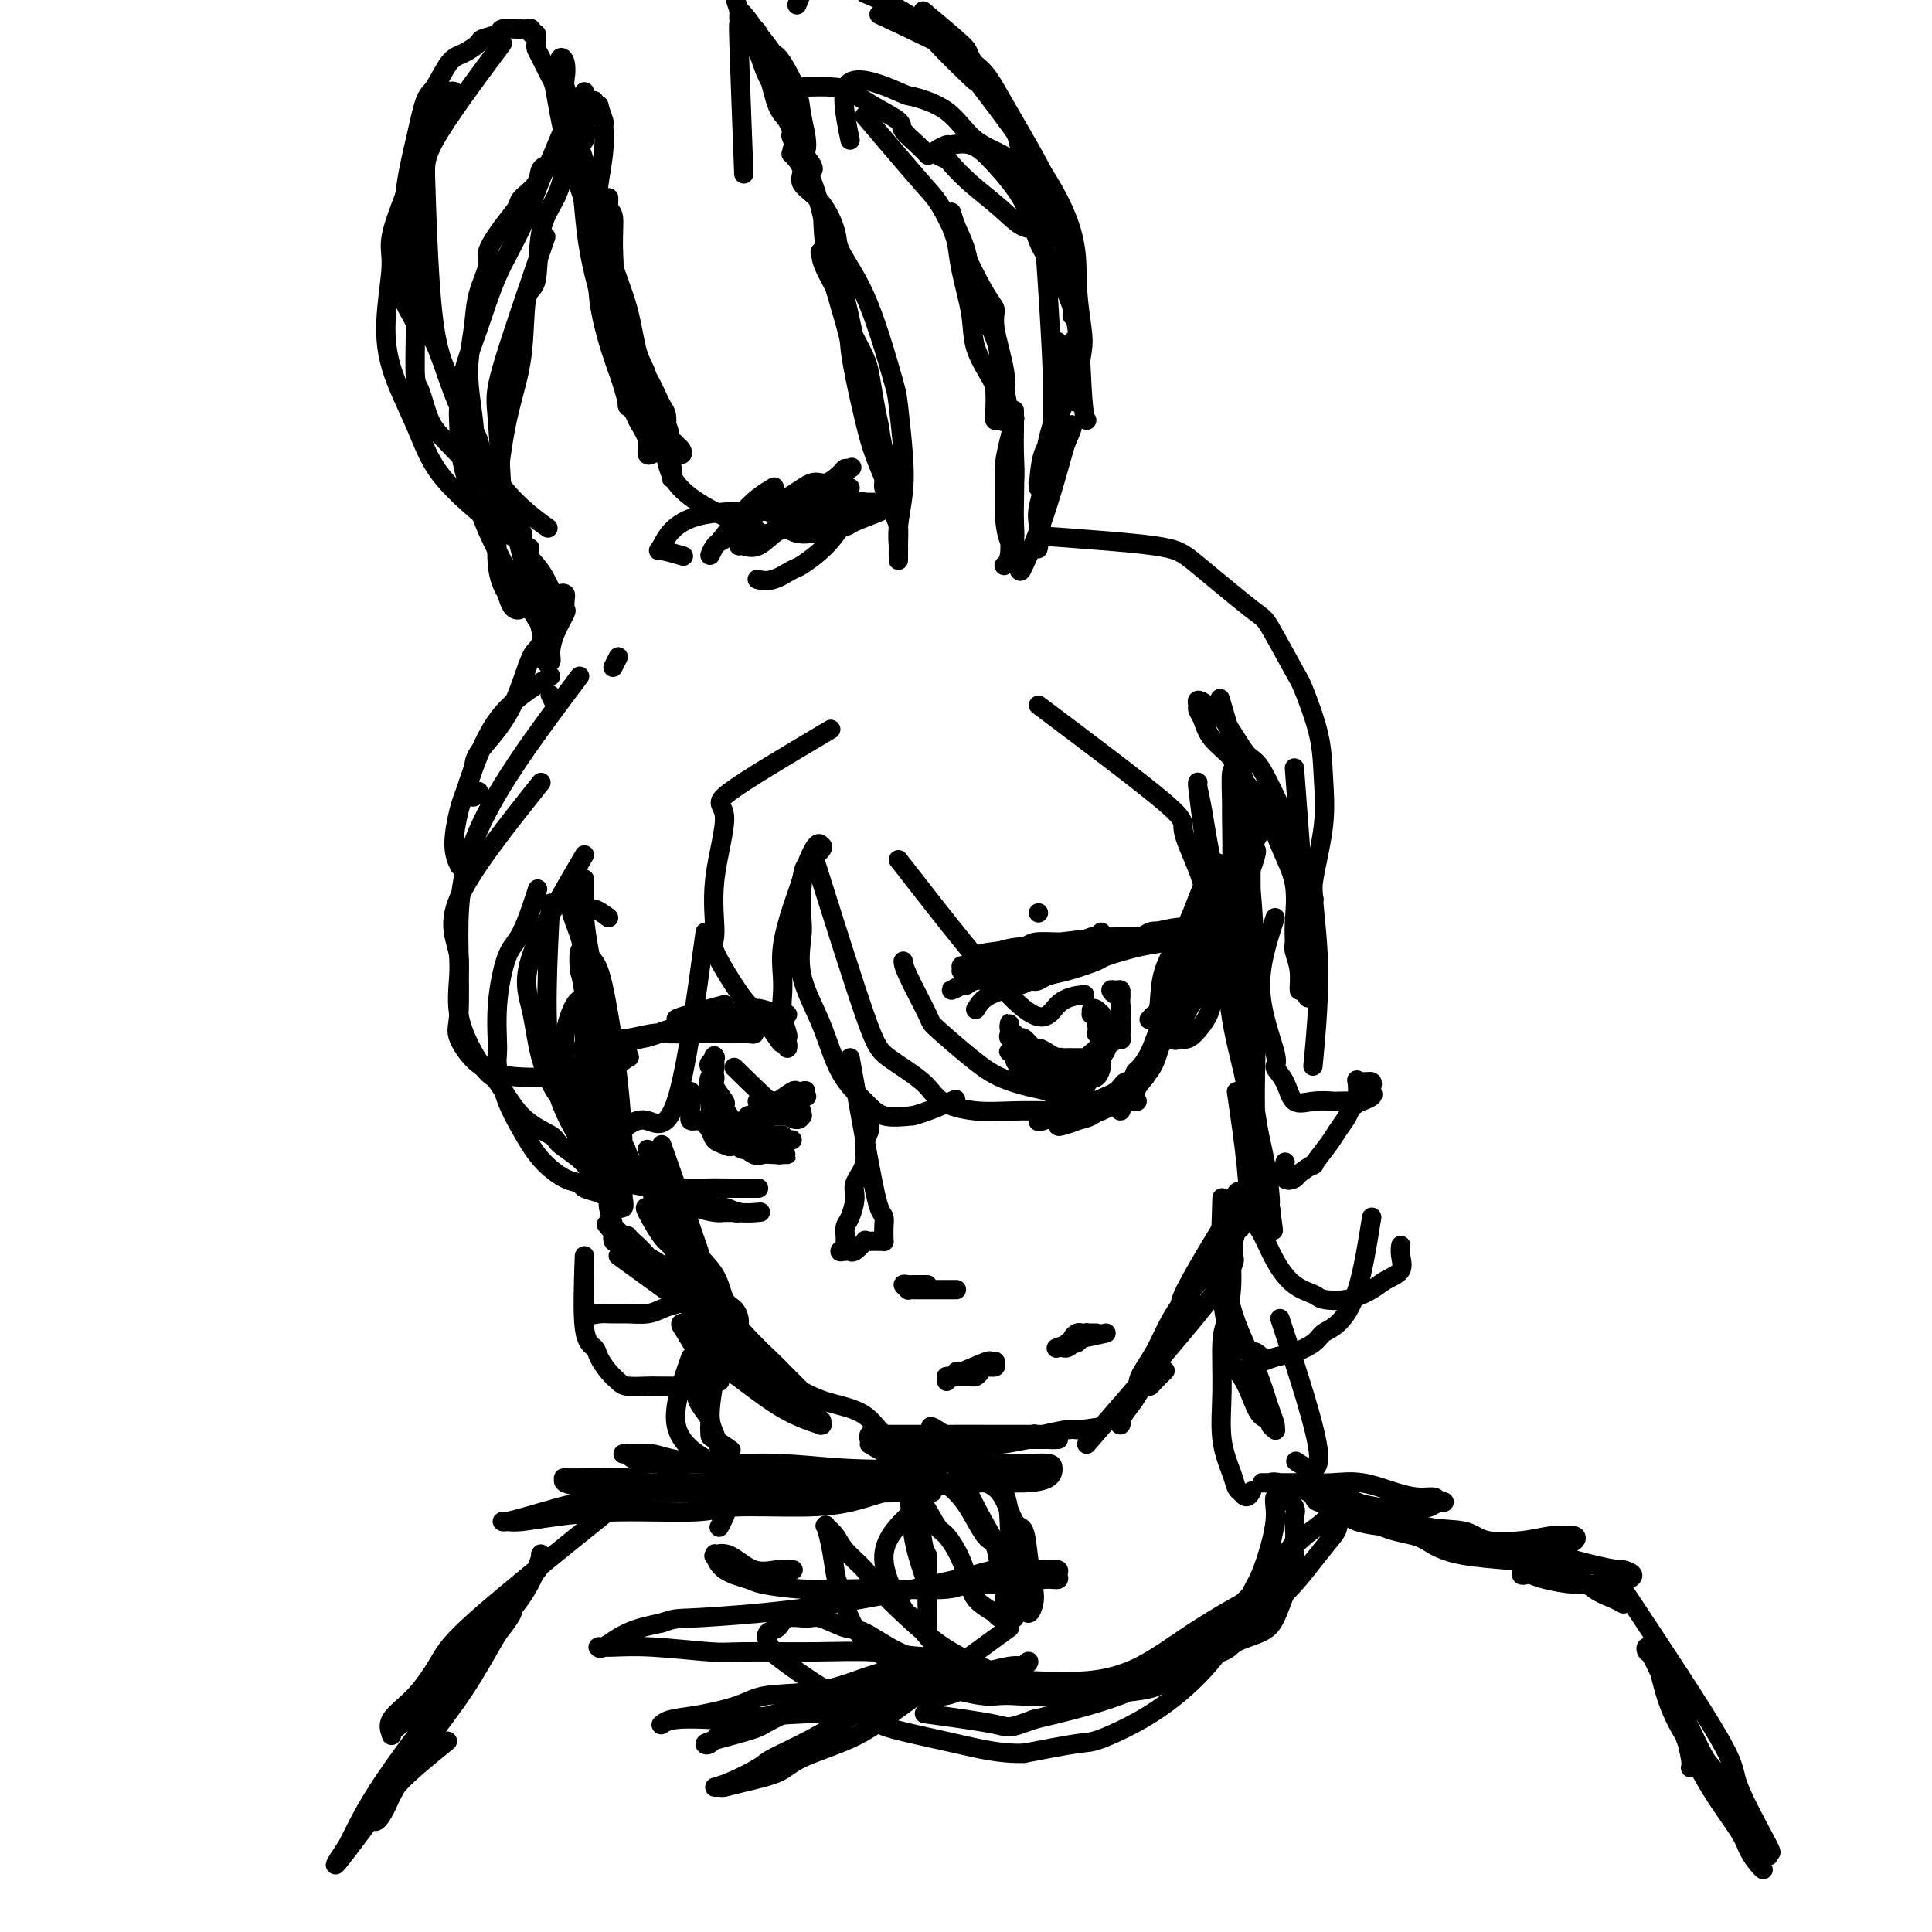 <svg viewBox='0 0 400 400' version='1.1' xmlns='http://www.w3.org/2000/svg' xmlns:xlink='http://www.w3.org/1999/xlink'><g fill='none' stroke='#000000' stroke-width='4' stroke-linecap='round' stroke-linejoin='round'><path d='M126,190c-2.114,-1.576 -4.227,-3.152 -5,0c-0.773,3.152 -0.204,11.033 0,15c0.204,3.967 0.043,4.019 0,5c-0.043,0.981 0.031,2.890 0,5c-0.031,2.110 -0.167,4.422 0,7c0.167,2.578 0.637,5.423 1,7c0.363,1.577 0.619,1.888 1,3c0.381,1.112 0.887,3.026 1,4c0.113,0.974 -0.166,1.009 0,1c0.166,-0.009 0.777,-0.061 1,0c0.223,0.061 0.056,0.235 0,0c-0.056,-0.235 -0.003,-0.879 0,-2c0.003,-1.121 -0.046,-2.717 0,-5c0.046,-2.283 0.186,-5.252 0,-8c-0.186,-2.748 -0.699,-5.276 -1,-7c-0.301,-1.724 -0.391,-2.646 -1,-5c-0.609,-2.354 -1.736,-6.141 -2,-9c-0.264,-2.859 0.335,-4.791 0,-7c-0.335,-2.209 -1.602,-4.696 -2,-6c-0.398,-1.304 0.075,-1.424 0,-2c-0.075,-0.576 -0.697,-1.607 -1,-2c-0.303,-0.393 -0.289,-0.149 0,0c0.289,0.149 0.851,0.204 1,1c0.149,0.796 -0.115,2.334 0,3c0.115,0.666 0.609,0.460 1,2c0.391,1.540 0.677,4.827 1,8c0.323,3.173 0.681,6.232 1,10c0.319,3.768 0.597,8.246 1,11c0.403,2.754 0.930,3.785 1,6c0.070,2.215 -0.317,5.614 0,8c0.317,2.386 1.339,3.759 2,5c0.661,1.241 0.962,2.350 1,3c0.038,0.650 -0.185,0.839 0,1c0.185,0.161 0.779,0.293 1,0c0.221,-0.293 0.070,-1.009 0,-1c-0.070,0.009 -0.060,0.745 0,-1c0.060,-1.745 0.170,-5.970 0,-8c-0.170,-2.030 -0.620,-1.866 -1,-4c-0.380,-2.134 -0.690,-6.567 -1,-11'/><path d='M126,217c-0.503,-5.762 -1.259,-8.167 -2,-11c-0.741,-2.833 -1.466,-6.092 -2,-9c-0.534,-2.908 -0.875,-5.463 -1,-7c-0.125,-1.537 -0.034,-2.057 0,-3c0.034,-0.943 0.009,-2.311 0,-3c-0.009,-0.689 -0.003,-0.701 0,-1c0.003,-0.299 0.004,-0.886 0,-1c-0.004,-0.114 -0.012,0.245 0,1c0.012,0.755 0.044,1.906 0,4c-0.044,2.094 -0.163,5.131 0,9c0.163,3.869 0.608,8.571 1,11c0.392,2.429 0.731,2.584 1,5c0.269,2.416 0.468,7.094 1,11c0.532,3.906 1.395,7.040 2,10c0.605,2.960 0.951,5.746 1,8c0.049,2.254 -0.197,3.977 0,5c0.197,1.023 0.839,1.346 1,2c0.161,0.654 -0.160,1.639 0,2c0.160,0.361 0.800,0.097 1,0c0.200,-0.097 -0.042,-0.026 0,0c0.042,0.026 0.368,0.007 0,-2c-0.368,-2.007 -1.429,-6.004 -2,-10c-0.571,-3.996 -0.654,-7.993 -1,-12c-0.346,-4.007 -0.957,-8.026 -2,-12c-1.043,-3.974 -2.518,-7.905 -3,-10c-0.482,-2.095 0.030,-2.355 0,-4c-0.030,-1.645 -0.603,-4.674 -1,-7c-0.397,-2.326 -0.620,-3.948 -1,-5c-0.380,-1.052 -0.919,-1.535 -1,-1c-0.081,0.535 0.297,2.087 1,4c0.703,1.913 1.732,4.186 2,8c0.268,3.814 -0.227,9.168 0,12c0.227,2.832 1.174,3.140 2,6c0.826,2.860 1.530,8.270 2,12c0.470,3.730 0.706,5.780 1,8c0.294,2.220 0.647,4.610 1,7'/><path d='M127,244c1.193,8.774 0.176,2.710 0,1c-0.176,-1.710 0.489,0.934 1,2c0.511,1.066 0.867,0.554 1,0c0.133,-0.554 0.044,-1.148 0,-2c-0.044,-0.852 -0.042,-1.961 0,-3c0.042,-1.039 0.124,-2.008 0,-5c-0.124,-2.992 -0.454,-8.007 -1,-13c-0.546,-4.993 -1.308,-9.964 -2,-14c-0.692,-4.036 -1.313,-7.138 -2,-9c-0.687,-1.862 -1.438,-2.483 -2,-3c-0.562,-0.517 -0.934,-0.928 -1,-1c-0.066,-0.072 0.175,0.197 0,0c-0.175,-0.197 -0.766,-0.859 -1,0c-0.234,0.859 -0.111,3.238 0,4c0.111,0.762 0.211,-0.093 1,5c0.789,5.093 2.268,16.133 3,22c0.732,5.867 0.716,6.560 1,9c0.284,2.440 0.868,6.626 1,9c0.132,2.374 -0.188,2.937 0,4c0.188,1.063 0.886,2.625 1,4c0.114,1.375 -0.354,2.562 0,3c0.354,0.438 1.530,0.125 2,0c0.470,-0.125 0.235,-0.063 0,0'/><path d='M128,260c11.919,8.645 23.838,17.289 29,21c5.162,3.711 3.566,2.488 3,2c-0.566,-0.488 -0.104,-0.242 0,0c0.104,0.242 -0.151,0.481 -1,0c-0.849,-0.481 -2.292,-1.680 -4,-3c-1.708,-1.320 -3.682,-2.761 -5,-4c-1.318,-1.239 -1.982,-2.277 -3,-3c-1.018,-0.723 -2.392,-1.131 -4,-3c-1.608,-1.869 -3.450,-5.198 -5,-7c-1.550,-1.802 -2.807,-2.076 -4,-3c-1.193,-0.924 -2.320,-2.497 -3,-3c-0.680,-0.503 -0.912,0.064 -1,0c-0.088,-0.064 -0.031,-0.757 0,-1c0.031,-0.243 0.036,-0.034 0,0c-0.036,0.034 -0.111,-0.108 0,0c0.111,0.108 0.409,0.464 1,1c0.591,0.536 1.474,1.250 3,3c1.526,1.750 3.696,4.534 6,7c2.304,2.466 4.743,4.614 7,7c2.257,2.386 4.333,5.010 6,7c1.667,1.990 2.926,3.348 4,4c1.074,0.652 1.963,0.599 3,1c1.037,0.401 2.221,1.255 3,2c0.779,0.745 1.152,1.381 1,1c-0.152,-0.381 -0.827,-1.779 -2,-3c-1.173,-1.221 -2.842,-2.266 -5,-4c-2.158,-1.734 -4.805,-4.157 -8,-7c-3.195,-2.843 -6.937,-6.108 -9,-8c-2.063,-1.892 -2.445,-2.413 -4,-4c-1.555,-1.587 -4.283,-4.240 -6,-6c-1.717,-1.760 -2.424,-2.628 -3,-3c-0.576,-0.372 -1.022,-0.249 -1,0c0.022,0.249 0.511,0.625 1,1'/><path d='M127,255c-4.533,-4.377 2.134,1.182 6,5c3.866,3.818 4.929,5.896 6,7c1.071,1.104 2.148,1.235 4,3c1.852,1.765 4.477,5.163 7,8c2.523,2.837 4.942,5.113 7,7c2.058,1.887 3.753,3.385 5,4c1.247,0.615 2.047,0.347 3,1c0.953,0.653 2.061,2.228 3,3c0.939,0.772 1.709,0.741 2,1c0.291,0.259 0.104,0.809 0,1c-0.104,0.191 -0.126,0.023 0,0c0.126,-0.023 0.399,0.098 0,0c-0.399,-0.098 -1.472,-0.416 -3,-1c-1.528,-0.584 -3.512,-1.434 -6,-3c-2.488,-1.566 -5.481,-3.849 -7,-5c-1.519,-1.151 -1.562,-1.169 -3,-2c-1.438,-0.831 -4.269,-2.474 -6,-4c-1.731,-1.526 -2.362,-2.935 -3,-4c-0.638,-1.065 -1.283,-1.788 -1,-2c0.283,-0.212 1.495,0.086 3,1c1.505,0.914 3.304,2.444 6,4c2.696,1.556 6.290,3.140 8,4c1.710,0.860 1.537,0.998 3,2c1.463,1.002 4.563,2.869 7,4c2.437,1.131 4.211,1.525 6,2c1.789,0.475 3.593,1.031 5,2c1.407,0.969 2.416,2.351 3,3c0.584,0.649 0.744,0.566 1,1c0.256,0.434 0.607,1.386 1,2c0.393,0.614 0.826,0.890 1,1c0.174,0.110 0.087,0.055 0,0'/><path d='M183,297c12.972,-0.009 25.945,-0.017 31,0c5.055,0.017 2.193,0.061 1,0c-1.193,-0.061 -0.717,-0.226 -1,0c-0.283,0.226 -1.326,0.844 -2,1c-0.674,0.156 -0.979,-0.150 -2,0c-1.021,0.150 -2.759,0.757 -4,1c-1.241,0.243 -1.985,0.121 -3,0c-1.015,-0.121 -2.301,-0.243 -4,0c-1.699,0.243 -3.812,0.849 -5,1c-1.188,0.151 -1.450,-0.155 -2,0c-0.550,0.155 -1.389,0.769 -2,1c-0.611,0.231 -0.993,0.077 -1,0c-0.007,-0.077 0.362,-0.077 1,0c0.638,0.077 1.544,0.232 2,0c0.456,-0.232 0.463,-0.851 1,-1c0.537,-0.149 1.603,0.170 3,0c1.397,-0.170 3.124,-0.830 5,-1c1.876,-0.170 3.900,0.151 6,0c2.100,-0.151 4.275,-0.772 6,-1c1.725,-0.228 2.998,-0.061 4,0c1.002,0.061 1.731,0.016 2,0c0.269,-0.016 0.078,-0.004 0,0c-0.078,0.004 -0.043,0.001 0,0c0.043,-0.001 0.096,-0.000 -1,0c-1.096,0.000 -3.340,0.000 -5,0c-1.660,-0.000 -2.737,-0.000 -4,0c-1.263,0.000 -2.713,-0.000 -4,0c-1.287,0.000 -2.411,0.000 -3,0c-0.589,-0.000 -0.644,-0.000 -1,0c-0.356,0.000 -1.012,0.001 -1,0c0.012,-0.001 0.693,-0.003 1,0c0.307,0.003 0.239,0.011 1,0c0.761,-0.011 2.350,-0.041 4,0c1.650,0.041 3.359,0.155 5,0c1.641,-0.155 3.213,-0.578 5,-1c1.787,-0.422 3.789,-0.845 5,-1c1.211,-0.155 1.632,-0.044 2,0c0.368,0.044 0.684,0.022 1,0'/><path d='M224,296c5.667,-0.833 2.833,-0.417 0,0'/><path d='M225,299c11.074,-12.763 22.148,-25.527 27,-32c4.852,-6.473 3.481,-6.656 3,-7c-0.481,-0.344 -0.073,-0.849 0,-1c0.073,-0.151 -0.188,0.050 0,0c0.188,-0.050 0.826,-0.353 0,0c-0.826,0.353 -3.116,1.363 -4,2c-0.884,0.637 -0.364,0.902 -1,2c-0.636,1.098 -2.430,3.030 -4,5c-1.570,1.970 -2.915,3.977 -4,6c-1.085,2.023 -1.909,4.061 -3,6c-1.091,1.939 -2.450,3.777 -3,5c-0.550,1.223 -0.293,1.829 -1,3c-0.707,1.171 -2.379,2.906 -3,4c-0.621,1.094 -0.191,1.546 0,2c0.191,0.454 0.142,0.910 0,1c-0.142,0.090 -0.378,-0.185 0,-1c0.378,-0.815 1.370,-2.171 2,-3c0.630,-0.829 0.899,-1.133 2,-3c1.101,-1.867 3.034,-5.297 5,-9c1.966,-3.703 3.965,-7.680 5,-10c1.035,-2.320 1.105,-2.985 2,-5c0.895,-2.015 2.616,-5.381 4,-8c1.384,-2.619 2.433,-4.492 3,-6c0.567,-1.508 0.653,-2.653 1,-3c0.347,-0.347 0.954,0.103 1,0c0.046,-0.103 -0.468,-0.759 -1,0c-0.532,0.759 -1.080,2.934 -2,5c-0.920,2.066 -2.211,4.024 -4,7c-1.789,2.976 -4.077,6.972 -5,9c-0.923,2.028 -0.483,2.089 -1,4c-0.517,1.911 -1.993,5.673 -3,8c-1.007,2.327 -1.544,3.219 -2,4c-0.456,0.781 -0.829,1.452 -1,2c-0.171,0.548 -0.139,0.972 0,1c0.139,0.028 0.383,-0.338 1,-1c0.617,-0.662 1.605,-1.618 2,-2c0.395,-0.382 0.198,-0.191 0,0'/><path d='M259,244c-0.000,-11.923 -0.000,-23.845 0,-32c0.000,-8.155 0.001,-12.542 0,-15c-0.001,-2.458 -0.004,-2.988 0,-6c0.004,-3.012 0.016,-8.505 0,-11c-0.016,-2.495 -0.060,-1.992 0,-3c0.060,-1.008 0.222,-3.527 0,-5c-0.222,-1.473 -0.830,-1.901 -1,-2c-0.170,-0.099 0.096,0.132 0,0c-0.096,-0.132 -0.554,-0.625 -1,0c-0.446,0.625 -0.880,2.369 -1,5c-0.120,2.631 0.075,6.149 0,10c-0.075,3.851 -0.419,8.033 0,13c0.419,4.967 1.601,10.717 2,14c0.399,3.283 0.016,4.097 0,7c-0.016,2.903 0.335,7.893 1,12c0.665,4.107 1.642,7.331 2,10c0.358,2.669 0.096,4.782 0,6c-0.096,1.218 -0.025,1.539 0,2c0.025,0.461 0.003,1.061 0,1c-0.003,-0.061 0.013,-0.784 0,-1c-0.013,-0.216 -0.055,0.076 0,-2c0.055,-2.076 0.208,-6.522 0,-9c-0.208,-2.478 -0.777,-2.990 -1,-6c-0.223,-3.010 -0.101,-8.517 0,-14c0.101,-5.483 0.182,-10.942 0,-17c-0.182,-6.058 -0.627,-12.715 -1,-17c-0.373,-4.285 -0.674,-6.198 -1,-9c-0.326,-2.802 -0.676,-6.494 -1,-9c-0.324,-2.506 -0.622,-3.826 -1,-5c-0.378,-1.174 -0.836,-2.201 -1,-1c-0.164,1.201 -0.033,4.628 0,6c0.033,1.372 -0.031,0.687 0,3c0.031,2.313 0.159,7.625 0,13c-0.159,5.375 -0.604,10.813 0,17c0.604,6.187 2.257,13.122 3,17c0.743,3.878 0.578,4.699 1,8c0.422,3.301 1.433,9.081 2,13c0.567,3.919 0.691,5.978 1,8c0.309,2.022 0.803,4.006 1,5c0.197,0.994 0.099,0.997 0,1'/><path d='M263,251c1.234,7.804 0.319,1.315 0,-1c-0.319,-2.315 -0.041,-0.456 0,-1c0.041,-0.544 -0.156,-3.491 -1,-8c-0.844,-4.509 -2.334,-10.578 -3,-14c-0.666,-3.422 -0.508,-4.195 -1,-9c-0.492,-4.805 -1.634,-13.641 -3,-21c-1.366,-7.359 -2.955,-13.241 -4,-18c-1.045,-4.759 -1.546,-8.396 -2,-11c-0.454,-2.604 -0.862,-4.174 -1,-5c-0.138,-0.826 -0.006,-0.906 0,-1c0.006,-0.094 -0.113,-0.201 0,1c0.113,1.201 0.458,3.709 1,8c0.542,4.291 1.282,10.364 2,14c0.718,3.636 1.415,4.834 2,9c0.585,4.166 1.057,11.299 2,17c0.943,5.701 2.356,9.972 3,14c0.644,4.028 0.520,7.815 1,10c0.480,2.185 1.566,2.767 2,3c0.434,0.233 0.217,0.116 0,0'/><path d='M258,188c0.000,0.833 0.000,1.667 0,2c0.000,0.333 0.000,0.167 0,0'/><path d='M256,182c1.774,-2.942 3.547,-5.884 4,-6c0.453,-0.116 -0.415,2.593 -1,4c-0.585,1.407 -0.889,1.513 -1,2c-0.111,0.487 -0.030,1.357 0,2c0.030,0.643 0.010,1.061 0,1c-0.010,-0.061 -0.009,-0.601 0,-1c0.009,-0.399 0.026,-0.657 0,-1c-0.026,-0.343 -0.095,-0.773 0,-2c0.095,-1.227 0.356,-3.253 1,-5c0.644,-1.747 1.673,-3.215 2,-4c0.327,-0.785 -0.046,-0.888 0,-2c0.046,-1.112 0.512,-3.235 1,-4c0.488,-0.765 0.999,-0.174 1,0c0.001,0.174 -0.507,-0.069 -1,0c-0.493,0.069 -0.970,0.450 -1,1c-0.030,0.550 0.388,1.268 0,2c-0.388,0.732 -1.582,1.478 -2,2c-0.418,0.522 -0.061,0.820 0,1c0.061,0.180 -0.176,0.241 0,0c0.176,-0.241 0.765,-0.783 1,-1c0.235,-0.217 0.118,-0.108 0,0'/><path d='M258,163c-2.111,-7.178 -4.222,-14.356 -5,-17c-0.778,-2.644 -0.222,-0.756 0,0c0.222,0.756 0.111,0.378 0,0'/><path d='M199,201c6.435,-2.030 12.870,-4.061 16,-5c3.130,-0.939 2.955,-0.788 5,-1c2.045,-0.212 6.311,-0.789 8,-1c1.689,-0.211 0.802,-0.057 1,0c0.198,0.057 1.481,0.015 2,0c0.519,-0.015 0.275,-0.004 1,0c0.725,0.004 2.419,0.001 3,0c0.581,-0.001 0.049,-0.001 0,0c-0.049,0.001 0.385,0.004 0,0c-0.385,-0.004 -1.588,-0.016 -3,0c-1.412,0.016 -3.032,0.060 -4,0c-0.968,-0.060 -1.284,-0.223 -2,0c-0.716,0.223 -1.834,0.832 -4,1c-2.166,0.168 -5.382,-0.105 -7,0c-1.618,0.105 -1.640,0.589 -3,1c-1.360,0.411 -4.060,0.751 -6,1c-1.940,0.249 -3.122,0.409 -4,1c-0.878,0.591 -1.452,1.615 -2,2c-0.548,0.385 -1.071,0.131 -1,0c0.071,-0.131 0.737,-0.140 2,0c1.263,0.140 3.123,0.428 5,0c1.877,-0.428 3.772,-1.572 5,-2c1.228,-0.428 1.789,-0.138 3,0c1.211,0.138 3.072,0.125 5,0c1.928,-0.125 3.925,-0.363 6,-1c2.075,-0.637 4.229,-1.673 6,-2c1.771,-0.327 3.159,0.056 4,0c0.841,-0.056 1.135,-0.551 2,-1c0.865,-0.449 2.301,-0.852 3,-1c0.699,-0.148 0.661,-0.042 1,0c0.339,0.042 1.055,0.019 1,0c-0.055,-0.019 -0.882,-0.033 -1,0c-0.118,0.033 0.474,0.112 0,0c-0.474,-0.112 -2.012,-0.415 -3,0c-0.988,0.415 -1.425,1.547 -3,2c-1.575,0.453 -4.287,0.226 -7,0'/><path d='M228,195c-2.264,0.246 -1.924,-0.141 -3,0c-1.076,0.141 -3.566,0.808 -6,1c-2.434,0.192 -4.810,-0.092 -7,0c-2.190,0.092 -4.192,0.561 -5,1c-0.808,0.439 -0.420,0.850 -1,1c-0.580,0.150 -2.127,0.040 -3,0c-0.873,-0.040 -1.072,-0.011 -1,0c0.072,0.011 0.414,0.003 1,0c0.586,-0.003 1.414,-0.001 2,0c0.586,0.001 0.929,0.002 2,0c1.071,-0.002 2.870,-0.008 5,0c2.130,0.008 4.592,0.028 7,0c2.408,-0.028 4.764,-0.105 6,0c1.236,0.105 1.353,0.392 3,0c1.647,-0.392 4.823,-1.464 7,-2c2.177,-0.536 3.353,-0.536 5,-1c1.647,-0.464 3.764,-1.393 5,-2c1.236,-0.607 1.591,-0.893 2,-1c0.409,-0.107 0.872,-0.036 1,0c0.128,0.036 -0.079,0.036 0,0c0.079,-0.036 0.444,-0.108 0,0c-0.444,0.108 -1.697,0.395 -3,1c-1.303,0.605 -2.655,1.528 -4,2c-1.345,0.472 -2.681,0.493 -5,1c-2.319,0.507 -5.619,1.498 -7,2c-1.381,0.502 -0.843,0.514 -2,1c-1.157,0.486 -4.009,1.448 -6,2c-1.991,0.552 -3.122,0.696 -4,1c-0.878,0.304 -1.503,0.769 -2,1c-0.497,0.231 -0.865,0.227 -1,0c-0.135,-0.227 -0.036,-0.676 1,-1c1.036,-0.324 3.010,-0.521 4,-1c0.990,-0.479 0.995,-1.239 1,-2'/><path d='M220,199c1.939,-1.097 3.786,-1.839 5,-2c1.214,-0.161 1.795,0.258 3,0c1.205,-0.258 3.033,-1.193 5,-2c1.967,-0.807 4.072,-1.486 6,-2c1.928,-0.514 3.680,-0.865 5,-1c1.320,-0.135 2.209,-0.056 3,0c0.791,0.056 1.482,0.089 2,0c0.518,-0.089 0.861,-0.301 1,0c0.139,0.301 0.073,1.114 0,1c-0.073,-0.114 -0.154,-1.156 -1,0c-0.846,1.156 -2.457,4.510 -3,6c-0.543,1.490 -0.018,1.115 0,2c0.018,0.885 -0.471,3.028 -1,4c-0.529,0.972 -1.098,0.771 -2,2c-0.902,1.229 -2.137,3.888 -3,6c-0.863,2.112 -1.352,3.678 -2,5c-0.648,1.322 -1.454,2.402 -2,3c-0.546,0.598 -0.834,0.715 -1,1c-0.166,0.285 -0.212,0.739 0,1c0.212,0.261 0.683,0.330 1,0c0.317,-0.330 0.482,-1.059 1,-2c0.518,-0.941 1.390,-2.095 2,-3c0.610,-0.905 0.959,-1.563 2,-3c1.041,-1.437 2.774,-3.653 4,-6c1.226,-2.347 1.946,-4.824 3,-7c1.054,-2.176 2.444,-4.050 3,-5c0.556,-0.950 0.278,-0.975 0,-1'/><path d='M251,196c2.532,-4.026 1.362,-1.592 1,-1c-0.362,0.592 0.084,-0.658 0,-1c-0.084,-0.342 -0.699,0.226 -1,1c-0.301,0.774 -0.287,1.755 -1,3c-0.713,1.245 -2.153,2.753 -3,4c-0.847,1.247 -1.100,2.231 -2,4c-0.900,1.769 -2.448,4.321 -4,7c-1.552,2.679 -3.109,5.485 -4,7c-0.891,1.515 -1.115,1.740 -2,3c-0.885,1.260 -2.429,3.554 -3,5c-0.571,1.446 -0.168,2.044 0,2c0.168,-0.044 0.100,-0.730 1,-2c0.900,-1.270 2.769,-3.124 4,-5c1.231,-1.876 1.826,-3.773 3,-6c1.174,-2.227 2.927,-4.783 4,-6c1.073,-1.217 1.464,-1.094 2,-2c0.536,-0.906 1.216,-2.842 2,-4c0.784,-1.158 1.673,-1.539 2,-2c0.327,-0.461 0.092,-1.002 0,-1c-0.092,0.002 -0.040,0.547 0,1c0.040,0.453 0.067,0.815 0,1c-0.067,0.185 -0.230,0.195 -1,1c-0.770,0.805 -2.148,2.406 -3,4c-0.852,1.594 -1.177,3.180 -2,4c-0.823,0.820 -2.143,0.873 -3,2c-0.857,1.127 -1.249,3.326 -2,5c-0.751,1.674 -1.861,2.823 -3,4c-1.139,1.177 -2.308,2.384 -3,3c-0.692,0.616 -0.906,0.643 -1,1c-0.094,0.357 -0.067,1.046 0,1c0.067,-0.046 0.172,-0.827 0,-1c-0.172,-0.173 -0.623,0.261 0,0c0.623,-0.261 2.321,-1.217 3,-2c0.679,-0.783 0.340,-1.391 0,-2'/><path d='M235,224c0.769,-0.695 1.692,-0.934 2,-1c0.308,-0.066 0.001,0.041 0,0c-0.001,-0.041 0.303,-0.231 0,0c-0.303,0.231 -1.214,0.881 -2,1c-0.786,0.119 -1.447,-0.294 -2,0c-0.553,0.294 -0.999,1.293 -2,2c-1.001,0.707 -2.556,1.121 -4,2c-1.444,0.879 -2.778,2.222 -4,3c-1.222,0.778 -2.333,0.990 -3,1c-0.667,0.010 -0.891,-0.181 -1,0c-0.109,0.181 -0.101,0.736 0,1c0.101,0.264 0.297,0.239 1,0c0.703,-0.239 1.913,-0.691 3,-1c1.087,-0.309 2.049,-0.475 3,-1c0.951,-0.525 1.889,-1.409 3,-2c1.111,-0.591 2.394,-0.891 3,-1c0.606,-0.109 0.537,-0.029 1,0c0.463,0.029 1.460,0.006 2,0c0.540,-0.006 0.623,0.005 0,0c-0.623,-0.005 -1.953,-0.025 -3,0c-1.047,0.025 -1.813,0.097 -3,0c-1.187,-0.097 -2.795,-0.362 -4,0c-1.205,0.362 -2.006,1.352 -3,2c-0.994,0.648 -2.180,0.954 -3,1c-0.820,0.046 -1.272,-0.169 -2,0c-0.728,0.169 -1.731,0.722 -2,1c-0.269,0.278 0.196,0.281 1,0c0.804,-0.281 1.947,-0.845 3,-1c1.053,-0.155 2.015,0.099 3,0c0.985,-0.099 1.992,-0.549 3,-1'/><path d='M225,230c1.967,-0.249 1.883,0.129 2,0c0.117,-0.129 0.433,-0.764 1,-1c0.567,-0.236 1.386,-0.074 2,0c0.614,0.074 1.025,0.061 1,0c-0.025,-0.061 -0.486,-0.170 -1,0c-0.514,0.170 -1.080,0.620 -2,1c-0.920,0.380 -2.194,0.690 -3,1c-0.806,0.310 -1.144,0.619 -2,1c-0.856,0.381 -2.230,0.833 -3,1c-0.770,0.167 -0.934,0.048 -1,0c-0.066,-0.048 -0.033,-0.024 0,0'/><path d='M202,209c0.638,-1.064 1.275,-2.127 3,-3c1.725,-0.873 4.536,-1.554 6,-2c1.464,-0.446 1.580,-0.656 2,-1c0.420,-0.344 1.145,-0.820 2,-1c0.855,-0.180 1.839,-0.062 2,0c0.161,0.062 -0.500,0.070 -1,0c-0.500,-0.070 -0.837,-0.216 -1,0c-0.163,0.216 -0.152,0.794 -1,1c-0.848,0.206 -2.555,0.040 -4,0c-1.445,-0.040 -2.629,0.045 -4,0c-1.371,-0.045 -2.929,-0.222 -4,0c-1.071,0.222 -1.654,0.842 -2,1c-0.346,0.158 -0.453,-0.146 -1,0c-0.547,0.146 -1.533,0.743 -2,1c-0.467,0.257 -0.414,0.174 0,0c0.414,-0.174 1.189,-0.438 2,-1c0.811,-0.562 1.659,-1.422 3,-2c1.341,-0.578 3.176,-0.876 5,-1c1.824,-0.124 3.637,-0.076 5,0c1.363,0.076 2.274,0.178 3,0c0.726,-0.178 1.265,-0.637 2,-1c0.735,-0.363 1.664,-0.631 2,-1c0.336,-0.369 0.078,-0.837 0,-1c-0.078,-0.163 0.025,-0.019 0,0c-0.025,0.019 -0.179,-0.087 0,0c0.179,0.087 0.691,0.367 0,1c-0.691,0.633 -2.587,1.620 -4,2c-1.413,0.380 -2.345,0.154 -3,0c-0.655,-0.154 -1.035,-0.238 -2,0c-0.965,0.238 -2.516,0.796 -4,1c-1.484,0.204 -2.899,0.055 -4,0c-1.101,-0.055 -1.886,-0.016 -2,0c-0.114,0.016 0.443,0.008 1,0'/><path d='M201,202c-2.411,0.245 0.562,-0.642 3,-1c2.438,-0.358 4.342,-0.187 5,0c0.658,0.187 0.071,0.390 1,0c0.929,-0.390 3.374,-1.372 5,-2c1.626,-0.628 2.434,-0.900 3,-1c0.566,-0.100 0.889,-0.027 1,0c0.111,0.027 0.009,0.008 0,0c-0.009,-0.008 0.074,-0.004 0,0c-0.074,0.004 -0.304,0.008 -1,0c-0.696,-0.008 -1.858,-0.026 -3,0c-1.142,0.026 -2.265,0.098 -3,0c-0.735,-0.098 -1.084,-0.367 -2,0c-0.916,0.367 -2.401,1.368 -4,2c-1.599,0.632 -3.314,0.895 -4,1c-0.686,0.105 -0.343,0.053 0,0'/><path d='M150,208c-5.108,1.389 -10.216,2.777 -10,3c0.216,0.223 5.754,-0.721 8,-1c2.246,-0.279 1.198,0.107 2,0c0.802,-0.107 3.453,-0.708 5,-1c1.547,-0.292 1.991,-0.274 3,0c1.009,0.274 2.585,0.804 3,1c0.415,0.196 -0.329,0.057 0,0c0.329,-0.057 1.732,-0.031 2,0c0.268,0.031 -0.600,0.069 -1,0c-0.400,-0.069 -0.334,-0.245 -1,0c-0.666,0.245 -2.064,0.910 -4,1c-1.936,0.090 -4.409,-0.396 -7,0c-2.591,0.396 -5.299,1.675 -7,2c-1.701,0.325 -2.394,-0.305 -4,0c-1.606,0.305 -4.126,1.546 -6,2c-1.874,0.454 -3.102,0.121 -4,0c-0.898,-0.121 -1.467,-0.032 -2,0c-0.533,0.032 -1.030,0.005 -1,0c0.030,-0.005 0.586,0.013 1,0c0.414,-0.013 0.685,-0.056 1,0c0.315,0.056 0.674,0.211 2,0c1.326,-0.211 3.619,-0.789 5,-1c1.381,-0.211 1.850,-0.057 3,0c1.150,0.057 2.980,0.016 5,0c2.020,-0.016 4.229,-0.008 6,0c1.771,0.008 3.105,0.016 4,0c0.895,-0.016 1.351,-0.056 2,0c0.649,0.056 1.492,0.209 1,0c-0.492,-0.209 -2.317,-0.780 -3,-1c-0.683,-0.220 -0.224,-0.088 -1,0c-0.776,0.088 -2.788,0.131 -5,0c-2.212,-0.131 -4.624,-0.437 -7,0c-2.376,0.437 -4.717,1.618 -7,2c-2.283,0.382 -4.510,-0.034 -6,0c-1.490,0.034 -2.245,0.517 -3,1'/><path d='M124,216c-5.344,0.552 -2.704,0.933 -2,1c0.704,0.067 -0.527,-0.178 -1,0c-0.473,0.178 -0.187,0.780 0,1c0.187,0.220 0.275,0.058 1,0c0.725,-0.058 2.088,-0.011 3,0c0.912,0.011 1.371,-0.013 2,0c0.629,0.013 1.426,0.064 2,0c0.574,-0.064 0.926,-0.241 1,0c0.074,0.241 -0.131,0.902 0,1c0.131,0.098 0.597,-0.366 0,0c-0.597,0.366 -2.259,1.562 -3,2c-0.741,0.438 -0.562,0.117 -1,0c-0.438,-0.117 -1.493,-0.031 -2,0c-0.507,0.031 -0.465,0.007 -1,0c-0.535,-0.007 -1.646,0.001 -2,0c-0.354,-0.001 0.048,-0.013 0,0c-0.048,0.013 -0.546,0.052 -1,0c-0.454,-0.052 -0.865,-0.195 -1,0c-0.135,0.195 0.007,0.728 0,1c-0.007,0.272 -0.164,0.283 0,1c0.164,0.717 0.650,2.139 1,3c0.350,0.861 0.563,1.162 1,2c0.437,0.838 1.099,2.213 2,4c0.901,1.787 2.040,3.985 3,6c0.960,2.015 1.739,3.846 3,5c1.261,1.154 3.002,1.631 4,2c0.998,0.369 1.251,0.628 2,1c0.749,0.372 1.992,0.855 3,1c1.008,0.145 1.780,-0.048 2,0c0.220,0.048 -0.111,0.336 -1,0c-0.889,-0.336 -2.337,-1.297 -4,-2c-1.663,-0.703 -3.542,-1.147 -5,-2c-1.458,-0.853 -2.494,-2.115 -3,-3c-0.506,-0.885 -0.482,-1.392 -1,-2c-0.518,-0.608 -1.576,-1.317 -2,-2c-0.424,-0.683 -0.212,-1.342 0,-2'/><path d='M124,234c-0.961,-1.614 -0.363,-1.149 0,-1c0.363,0.149 0.491,-0.017 1,1c0.509,1.017 1.398,3.218 3,5c1.602,1.782 3.917,3.147 5,4c1.083,0.853 0.933,1.195 2,2c1.067,0.805 3.350,2.072 5,3c1.650,0.928 2.667,1.516 4,2c1.333,0.484 2.982,0.863 4,1c1.018,0.137 1.405,0.032 2,0c0.595,-0.032 1.399,0.008 2,0c0.601,-0.008 0.999,-0.065 1,0c0.001,0.065 -0.394,0.253 -1,0c-0.606,-0.253 -1.422,-0.947 -2,-1c-0.578,-0.053 -0.918,0.536 -2,0c-1.082,-0.536 -2.905,-2.196 -5,-3c-2.095,-0.804 -4.463,-0.751 -7,-1c-2.537,-0.249 -5.244,-0.798 -6,-1c-0.756,-0.202 0.438,-0.055 0,0c-0.438,0.055 -2.510,0.019 -3,0c-0.490,-0.019 0.601,-0.019 2,0c1.399,0.019 3.106,0.058 4,0c0.894,-0.058 0.974,-0.212 2,0c1.026,0.212 2.998,0.789 5,1c2.002,0.211 4.033,0.057 6,0c1.967,-0.057 3.870,-0.015 5,0c1.130,0.015 1.486,0.004 2,0c0.514,-0.004 1.185,-0.001 2,0c0.815,0.001 1.773,0.000 2,0c0.227,-0.000 -0.276,-0.000 -1,0c-0.724,0.000 -1.668,0.000 -2,0c-0.332,-0.000 -0.053,-0.000 -1,0c-0.947,0.000 -3.120,0.000 -5,0c-1.880,-0.000 -3.468,-0.000 -5,0c-1.532,0.000 -3.009,0.000 -4,0c-0.991,-0.000 -1.495,-0.000 -2,0'/><path d='M137,246c-3.023,-0.063 -1.579,-0.219 -1,0c0.579,0.219 0.294,0.814 1,1c0.706,0.186 2.403,-0.037 3,0c0.597,0.037 0.094,0.336 1,1c0.906,0.664 3.221,1.695 5,2c1.779,0.305 3.023,-0.114 4,0c0.977,0.114 1.686,0.761 3,1c1.314,0.239 3.233,0.068 4,0c0.767,-0.068 0.384,-0.034 0,0'/><path d='M176,219c1.494,8.327 2.989,16.655 4,22c1.011,5.345 1.539,7.709 2,9c0.461,1.291 0.856,1.509 1,2c0.144,0.491 0.036,1.256 0,2c-0.036,0.744 -0.002,1.467 0,2c0.002,0.533 -0.028,0.875 0,1c0.028,0.125 0.114,0.031 0,0c-0.114,-0.031 -0.429,-0.001 -1,0c-0.571,0.001 -1.397,-0.028 -2,0c-0.603,0.028 -0.984,0.113 -1,0c-0.016,-0.113 0.332,-0.422 0,0c-0.332,0.422 -1.343,1.577 -2,2c-0.657,0.423 -0.960,0.113 -1,0c-0.040,-0.113 0.181,-0.031 0,0c-0.181,0.031 -0.766,0.009 -1,0c-0.234,-0.009 -0.117,-0.004 0,0'/><path d='M175,259c-1.448,0.313 -1.067,0.095 -1,0c0.067,-0.095 -0.178,-0.066 0,0c0.178,0.066 0.779,0.169 1,0c0.221,-0.169 0.062,-0.610 0,-1c-0.062,-0.390 -0.026,-0.730 0,-1c0.026,-0.270 0.043,-0.469 0,-1c-0.043,-0.531 -0.147,-1.394 0,-2c0.147,-0.606 0.546,-0.956 1,-2c0.454,-1.044 0.963,-2.783 1,-4c0.037,-1.217 -0.397,-1.914 0,-3c0.397,-1.086 1.624,-2.561 2,-4c0.376,-1.439 -0.099,-2.840 0,-4c0.099,-1.160 0.773,-2.077 1,-3c0.227,-0.923 0.008,-1.852 0,-2c-0.008,-0.148 0.194,0.486 0,1c-0.194,0.514 -0.784,0.908 -1,1c-0.216,0.092 -0.058,-0.120 0,0c0.058,0.120 0.016,0.571 0,1c-0.016,0.429 -0.004,0.837 0,1c0.004,0.163 0.002,0.082 0,0'/><path d='M191,267c0.968,-0.000 1.936,-0.000 3,0c1.064,0.000 2.226,0.000 3,0c0.774,-0.000 1.162,-0.000 1,0c-0.162,0.000 -0.872,0.000 -1,0c-0.128,-0.000 0.327,-0.000 0,0c-0.327,0.000 -1.435,0.000 -2,0c-0.565,-0.000 -0.586,-0.000 -1,0c-0.414,0.000 -1.220,0.001 -2,0c-0.780,-0.001 -1.534,-0.004 -2,0c-0.466,0.004 -0.643,0.015 -1,0c-0.357,-0.015 -0.892,-0.057 -1,0c-0.108,0.057 0.212,0.211 0,0c-0.212,-0.211 -0.957,-0.789 -1,-1c-0.043,-0.211 0.615,-0.057 1,0c0.385,0.057 0.495,0.015 1,0c0.505,-0.015 1.403,-0.004 2,0c0.597,0.004 0.891,0.001 1,0c0.109,-0.001 0.031,-0.000 0,0c-0.031,0.000 -0.016,0.000 0,0'/><path d='M196,285c0.000,0.417 0.000,0.833 0,1c0.000,0.167 0.000,0.083 0,0'/><path d='M229,276c-1.991,0.453 -3.982,0.906 -5,1c-1.018,0.094 -1.061,-0.172 -1,0c0.061,0.172 0.228,0.782 0,1c-0.228,0.218 -0.850,0.044 -1,0c-0.150,-0.044 0.173,0.042 0,0c-0.173,-0.042 -0.841,-0.210 -1,0c-0.159,0.210 0.191,0.800 0,1c-0.191,0.200 -0.924,0.011 -1,0c-0.076,-0.011 0.504,0.155 1,0c0.496,-0.155 0.906,-0.630 1,-1c0.094,-0.370 -0.130,-0.635 0,-1c0.130,-0.365 0.614,-0.830 1,-1c0.386,-0.170 0.675,-0.046 1,0c0.325,0.046 0.686,0.012 1,0c0.314,-0.012 0.582,-0.004 1,0c0.418,0.004 0.985,0.004 1,0c0.015,-0.004 -0.521,-0.011 -1,0c-0.479,0.011 -0.900,0.040 -1,0c-0.100,-0.040 0.119,-0.151 0,0c-0.119,0.151 -0.578,0.562 -1,1c-0.422,0.438 -0.806,0.902 -1,1c-0.194,0.098 -0.196,-0.170 -1,0c-0.804,0.170 -2.409,0.776 -3,1c-0.591,0.224 -0.169,0.064 0,0c0.169,-0.064 0.084,-0.032 0,0'/><path d='M197,285c2.877,-1.266 5.753,-2.531 7,-3c1.247,-0.469 0.863,-0.140 1,0c0.137,0.140 0.794,0.093 1,0c0.206,-0.093 -0.039,-0.231 0,0c0.039,0.231 0.362,0.833 0,1c-0.362,0.167 -1.409,-0.099 -2,0c-0.591,0.099 -0.725,0.562 -1,1c-0.275,0.438 -0.690,0.849 -1,1c-0.310,0.151 -0.514,0.040 -1,0c-0.486,-0.040 -1.255,-0.011 -2,0c-0.745,0.011 -1.465,0.003 -2,0c-0.535,-0.003 -0.886,0.000 -1,0c-0.114,-0.000 0.007,-0.004 0,0c-0.007,0.004 -0.142,0.015 0,0c0.142,-0.015 0.560,-0.057 1,0c0.440,0.057 0.902,0.211 1,0c0.098,-0.211 -0.170,-0.789 0,-1c0.170,-0.211 0.776,-0.057 1,0c0.224,0.057 0.064,0.016 0,0c-0.064,-0.016 -0.032,-0.008 0,0'/><path d='M211,215c1.261,1.691 2.523,3.381 4,4c1.477,0.619 3.170,0.166 4,0c0.830,-0.166 0.796,-0.044 1,0c0.204,0.044 0.646,0.012 1,0c0.354,-0.012 0.621,-0.003 1,0c0.379,0.003 0.869,0.001 1,0c0.131,-0.001 -0.097,-0.000 0,0c0.097,0.000 0.520,0.000 1,0c0.480,-0.000 1.016,-0.000 1,0c-0.016,0.000 -0.585,0.001 -1,0c-0.415,-0.001 -0.677,-0.003 -1,0c-0.323,0.003 -0.706,0.011 -1,0c-0.294,-0.011 -0.497,-0.039 -1,0c-0.503,0.039 -1.304,0.146 -2,0c-0.696,-0.146 -1.286,-0.546 -2,-1c-0.714,-0.454 -1.553,-0.962 -2,-1c-0.447,-0.038 -0.502,0.393 -1,0c-0.498,-0.393 -1.440,-1.612 -2,-2c-0.560,-0.388 -0.738,0.053 -1,0c-0.262,-0.053 -0.606,-0.600 -1,-1c-0.394,-0.400 -0.837,-0.654 -1,-1c-0.163,-0.346 -0.045,-0.783 0,-1c0.045,-0.217 0.018,-0.213 0,0c-0.018,0.213 -0.025,0.634 0,1c0.025,0.366 0.084,0.675 0,1c-0.084,0.325 -0.310,0.664 0,1c0.310,0.336 1.155,0.668 2,1'/><path d='M211,216c0.425,0.646 0.486,0.762 1,1c0.514,0.238 1.480,0.599 2,1c0.520,0.401 0.595,0.843 1,1c0.405,0.157 1.141,0.028 2,0c0.859,-0.028 1.840,0.045 2,0c0.160,-0.045 -0.503,-0.208 0,0c0.503,0.208 2.171,0.787 3,1c0.829,0.213 0.820,0.061 1,0c0.180,-0.061 0.549,-0.030 1,0c0.451,0.030 0.984,0.061 1,0c0.016,-0.061 -0.486,-0.213 -1,0c-0.514,0.213 -1.041,0.791 -2,1c-0.959,0.209 -2.351,0.050 -3,0c-0.649,-0.050 -0.555,0.011 -1,0c-0.445,-0.011 -1.429,-0.093 -2,0c-0.571,0.093 -0.727,0.362 -1,0c-0.273,-0.362 -0.662,-1.355 -1,-2c-0.338,-0.645 -0.626,-0.944 -1,-1c-0.374,-0.056 -0.835,0.129 -1,0c-0.165,-0.129 -0.034,-0.571 0,-1c0.034,-0.429 -0.029,-0.844 0,-1c0.029,-0.156 0.152,-0.053 0,0c-0.152,0.053 -0.577,0.055 -1,0c-0.423,-0.055 -0.845,-0.169 -1,0c-0.155,0.169 -0.044,0.620 0,1c0.044,0.380 0.022,0.690 0,1'/><path d='M210,218c-2.308,-0.341 -0.578,-0.192 0,0c0.578,0.192 0.004,0.429 0,1c-0.004,0.571 0.561,1.476 1,2c0.439,0.524 0.751,0.666 1,1c0.249,0.334 0.435,0.860 1,1c0.565,0.140 1.509,-0.106 2,0c0.491,0.106 0.531,0.564 1,1c0.469,0.436 1.369,0.850 2,1c0.631,0.150 0.995,0.036 1,0c0.005,-0.036 -0.348,0.004 0,0c0.348,-0.004 1.396,-0.054 2,0c0.604,0.054 0.765,0.211 1,0c0.235,-0.211 0.543,-0.788 1,-1c0.457,-0.212 1.062,-0.057 1,0c-0.062,0.057 -0.793,0.015 -1,0c-0.207,-0.015 0.110,-0.004 0,0c-0.110,0.004 -0.645,0.001 -1,0c-0.355,-0.001 -0.528,0.001 -1,0c-0.472,-0.001 -1.243,-0.003 -2,0c-0.757,0.003 -1.499,0.012 -2,0c-0.501,-0.012 -0.761,-0.045 -1,0c-0.239,0.045 -0.455,0.167 -1,0c-0.545,-0.167 -1.417,-0.623 -2,-1c-0.583,-0.377 -0.875,-0.675 -1,-1c-0.125,-0.325 -0.083,-0.675 0,-1c0.083,-0.325 0.208,-0.623 0,-1c-0.208,-0.377 -0.748,-0.832 -1,-1c-0.252,-0.168 -0.215,-0.048 0,0c0.215,0.048 0.607,0.024 1,0'/><path d='M212,219c0.225,-0.153 1.288,1.465 2,2c0.712,0.535 1.072,-0.014 1,0c-0.072,0.014 -0.577,0.592 0,1c0.577,0.408 2.237,0.648 3,1c0.763,0.352 0.628,0.817 1,1c0.372,0.183 1.252,0.084 2,0c0.748,-0.084 1.363,-0.152 2,0c0.637,0.152 1.294,0.525 2,0c0.706,-0.525 1.459,-1.949 2,-3c0.541,-1.051 0.869,-1.729 1,-2c0.131,-0.271 0.066,-0.136 0,0'/><path d='M223,226c1.659,-2.091 3.317,-4.182 4,-5c0.683,-0.818 0.390,-0.364 0,0c-0.390,0.364 -0.879,0.637 -1,1c-0.121,0.363 0.125,0.816 0,1c-0.125,0.184 -0.623,0.097 -1,0c-0.377,-0.097 -0.634,-0.206 -1,0c-0.366,0.206 -0.841,0.727 -1,1c-0.159,0.273 -0.004,0.300 0,0c0.004,-0.300 -0.144,-0.925 0,-1c0.144,-0.075 0.581,0.400 1,0c0.419,-0.400 0.820,-1.674 1,-2c0.180,-0.326 0.139,0.296 0,0c-0.139,-0.296 -0.377,-1.510 0,-2c0.377,-0.490 1.369,-0.254 2,-1c0.631,-0.746 0.901,-2.472 1,-3c0.099,-0.528 0.026,0.142 0,0c-0.026,-0.142 -0.006,-1.095 0,-2c0.006,-0.905 -0.001,-1.763 0,-2c0.001,-0.237 0.011,0.146 0,0c-0.011,-0.146 -0.041,-0.820 0,-1c0.041,-0.180 0.153,0.133 0,0c-0.153,-0.133 -0.573,-0.712 -1,-1c-0.427,-0.288 -0.862,-0.287 -1,0c-0.138,0.287 0.019,0.858 0,1c-0.019,0.142 -0.215,-0.146 0,0c0.215,0.146 0.842,0.725 1,1c0.158,0.275 -0.154,0.244 0,1c0.154,0.756 0.773,2.297 1,3c0.227,0.703 0.061,0.568 0,1c-0.061,0.432 -0.019,1.429 0,2c0.019,0.571 0.013,0.714 0,1c-0.013,0.286 -0.034,0.716 0,1c0.034,0.284 0.125,0.423 0,1c-0.125,0.577 -0.464,1.594 -1,2c-0.536,0.406 -1.268,0.203 -2,0'/><path d='M225,223c-0.467,0.533 -0.133,0.867 0,1c0.133,0.133 0.067,0.067 0,0'/><path d='M147,228c0.108,1.917 0.217,3.834 1,5c0.783,1.166 2.242,1.580 3,2c0.758,0.420 0.816,0.845 1,1c0.184,0.155 0.494,0.039 1,0c0.506,-0.039 1.209,-0.000 2,0c0.791,0.000 1.669,-0.038 2,0c0.331,0.038 0.114,0.154 0,0c-0.114,-0.154 -0.125,-0.577 0,-1c0.125,-0.423 0.385,-0.845 0,-1c-0.385,-0.155 -1.417,-0.042 -2,0c-0.583,0.042 -0.719,0.012 -1,0c-0.281,-0.012 -0.708,-0.006 -1,0c-0.292,0.006 -0.448,0.012 -1,0c-0.552,-0.012 -1.500,-0.040 -2,0c-0.500,0.040 -0.551,0.150 -1,0c-0.449,-0.150 -1.297,-0.560 -2,-1c-0.703,-0.440 -1.260,-0.909 -2,-1c-0.740,-0.091 -1.662,0.197 -2,0c-0.338,-0.197 -0.090,-0.878 0,-1c0.090,-0.122 0.024,0.317 0,0c-0.024,-0.317 -0.006,-1.389 0,-2c0.006,-0.611 0.002,-0.762 0,-1c-0.002,-0.238 -0.000,-0.564 0,-1c0.000,-0.436 -0.002,-0.982 0,-1c0.002,-0.018 0.006,0.491 0,1c-0.006,0.509 -0.023,1.018 0,1c0.023,-0.018 0.085,-0.562 0,0c-0.085,0.562 -0.318,2.231 0,3c0.318,0.769 1.188,0.639 2,1c0.812,0.361 1.565,1.213 2,2c0.435,0.787 0.553,1.511 1,2c0.447,0.489 1.224,0.745 2,1'/><path d='M150,237c1.467,0.867 1.633,0.035 2,0c0.367,-0.035 0.935,0.726 2,1c1.065,0.274 2.628,0.059 3,0c0.372,-0.059 -0.446,0.037 0,0c0.446,-0.037 2.155,-0.206 3,0c0.845,0.206 0.826,0.787 1,1c0.174,0.213 0.542,0.057 1,0c0.458,-0.057 1.006,-0.016 1,0c-0.006,0.016 -0.567,0.006 -1,0c-0.433,-0.006 -0.738,-0.009 -1,0c-0.262,0.009 -0.479,0.031 -1,0c-0.521,-0.031 -1.344,-0.116 -2,0c-0.656,0.116 -1.145,0.431 -2,0c-0.855,-0.431 -2.075,-1.610 -3,-2c-0.925,-0.390 -1.555,0.009 -2,0c-0.445,-0.009 -0.707,-0.426 -1,-1c-0.293,-0.574 -0.618,-1.305 -1,-2c-0.382,-0.695 -0.820,-1.356 -1,-2c-0.180,-0.644 -0.101,-1.273 0,-2c0.101,-0.727 0.223,-1.554 0,-2c-0.223,-0.446 -0.792,-0.512 -1,-1c-0.208,-0.488 -0.056,-1.399 0,-2c0.056,-0.601 0.015,-0.893 0,-1c-0.015,-0.107 -0.004,-0.031 0,0c0.004,0.031 0.002,0.015 0,0'/><path d='M147,224c-0.467,-1.245 -0.135,1.644 0,3c0.135,1.356 0.073,1.180 0,1c-0.073,-0.180 -0.156,-0.364 0,0c0.156,0.364 0.553,1.277 1,2c0.447,0.723 0.944,1.255 2,2c1.056,0.745 2.669,1.702 3,2c0.331,0.298 -0.621,-0.064 0,0c0.621,0.064 2.814,0.553 4,1c1.186,0.447 1.366,0.852 2,1c0.634,0.148 1.721,0.040 2,0c0.279,-0.040 -0.249,-0.011 0,0c0.249,0.011 1.276,0.003 2,0c0.724,-0.003 1.144,-0.001 1,0c-0.144,0.001 -0.854,0.002 -1,0c-0.146,-0.002 0.270,-0.008 0,0c-0.270,0.008 -1.227,0.028 -2,0c-0.773,-0.028 -1.362,-0.104 -2,0c-0.638,0.104 -1.324,0.389 -2,0c-0.676,-0.389 -1.342,-1.450 -2,-2c-0.658,-0.550 -1.308,-0.588 -2,-1c-0.692,-0.412 -1.424,-1.198 -2,-2c-0.576,-0.802 -0.995,-1.619 -1,-2c-0.005,-0.381 0.404,-0.325 0,-1c-0.404,-0.675 -1.621,-2.079 -2,-3c-0.379,-0.921 0.081,-1.357 0,-2c-0.081,-0.643 -0.701,-1.493 -1,-2c-0.299,-0.507 -0.276,-0.672 0,-1c0.276,-0.328 0.805,-0.819 1,-1c0.195,-0.181 0.056,-0.052 0,0c-0.056,0.052 -0.028,0.026 0,0'/><path d='M148,219c-0.404,-1.515 0.087,0.696 0,2c-0.087,1.304 -0.752,1.700 -1,2c-0.248,0.300 -0.078,0.502 0,1c0.078,0.498 0.065,1.290 0,2c-0.065,0.710 -0.183,1.338 0,2c0.183,0.662 0.668,1.358 1,2c0.332,0.642 0.510,1.230 1,2c0.490,0.770 1.291,1.723 2,2c0.709,0.277 1.328,-0.122 2,0c0.672,0.122 1.399,0.765 2,1c0.601,0.235 1.075,0.063 2,0c0.925,-0.063 2.299,-0.017 3,0c0.701,0.017 0.727,0.005 1,0c0.273,-0.005 0.792,-0.001 1,0c0.208,0.001 0.104,0.001 0,0'/><path d='M227,214c0.906,1.163 1.812,2.325 2,3c0.188,0.675 -0.342,0.861 -1,2c-0.658,1.139 -1.444,3.231 -2,4c-0.556,0.769 -0.881,0.213 -1,0c-0.119,-0.213 -0.032,-0.085 0,0c0.032,0.085 0.010,0.126 0,0c-0.010,-0.126 -0.009,-0.419 0,-1c0.009,-0.581 0.025,-1.451 0,-2c-0.025,-0.549 -0.092,-0.776 0,-1c0.092,-0.224 0.344,-0.445 1,-1c0.656,-0.555 1.717,-1.444 2,-2c0.283,-0.556 -0.211,-0.779 0,-1c0.211,-0.221 1.128,-0.440 2,-1c0.872,-0.560 1.698,-1.459 2,-2c0.302,-0.541 0.081,-0.722 0,-1c-0.081,-0.278 -0.022,-0.653 0,-1c0.022,-0.347 0.006,-0.668 0,-1c-0.006,-0.332 -0.002,-0.676 0,-1c0.002,-0.324 0.001,-0.626 0,-1c-0.001,-0.374 -0.003,-0.818 0,-1c0.003,-0.182 0.010,-0.102 0,0c-0.010,0.102 -0.038,0.228 0,0c0.038,-0.228 0.144,-0.808 0,-1c-0.144,-0.192 -0.536,0.004 -1,0c-0.464,-0.004 -1.000,-0.208 -1,0c0.000,0.208 0.536,0.829 1,1c0.464,0.171 0.856,-0.109 1,0c0.144,0.109 0.039,0.608 0,1c-0.039,0.392 -0.011,0.677 0,1c0.011,0.323 0.004,0.685 0,1c-0.004,0.315 -0.007,0.584 0,1c0.007,0.416 0.024,0.979 0,2c-0.024,1.021 -0.089,2.501 0,3c0.089,0.499 0.332,0.019 0,0c-0.332,-0.019 -1.238,0.423 -2,1c-0.762,0.577 -1.381,1.288 -2,2'/><path d='M228,218c-0.541,0.464 0.107,0.122 0,0c-0.107,-0.122 -0.969,-0.026 -1,0c-0.031,0.026 0.770,-0.018 1,0c0.230,0.018 -0.110,0.100 0,0c0.110,-0.100 0.671,-0.380 1,-1c0.329,-0.620 0.428,-1.581 1,-2c0.572,-0.419 1.617,-0.298 2,-1c0.383,-0.702 0.102,-2.229 0,-3c-0.102,-0.771 -0.026,-0.787 0,-1c0.026,-0.213 0.000,-0.622 0,-1c-0.000,-0.378 0.025,-0.726 0,-1c-0.025,-0.274 -0.100,-0.475 0,0c0.100,0.475 0.376,1.627 0,3c-0.376,1.373 -1.403,2.967 -2,4c-0.597,1.033 -0.762,1.506 -1,2c-0.238,0.494 -0.547,1.008 -1,2c-0.453,0.992 -1.049,2.462 -2,4c-0.951,1.538 -2.256,3.145 -3,4c-0.744,0.855 -0.927,0.959 -1,1c-0.073,0.041 -0.037,0.021 0,0'/><path d='M152,221c4.310,4.227 8.620,8.453 11,10c2.380,1.547 2.829,0.414 3,0c0.171,-0.414 0.063,-0.111 0,0c-0.063,0.111 -0.082,0.029 0,0c0.082,-0.029 0.264,-0.004 0,0c-0.264,0.004 -0.974,-0.013 -2,0c-1.026,0.013 -2.369,0.056 -3,0c-0.631,-0.056 -0.551,-0.210 -1,0c-0.449,0.210 -1.426,0.784 -2,1c-0.574,0.216 -0.744,0.073 -1,0c-0.256,-0.073 -0.596,-0.076 -1,0c-0.404,0.076 -0.871,0.231 -1,0c-0.129,-0.231 0.080,-0.846 0,-1c-0.080,-0.154 -0.449,0.155 0,0c0.449,-0.155 1.716,-0.774 2,-1c0.284,-0.226 -0.415,-0.061 0,0c0.415,0.061 1.944,0.016 3,0c1.056,-0.016 1.640,-0.003 2,0c0.360,0.003 0.496,-0.003 1,0c0.504,0.003 1.376,0.016 2,0c0.624,-0.016 1.000,-0.061 1,0c0.000,0.061 -0.376,0.226 -1,0c-0.624,-0.226 -1.498,-0.845 -2,-1c-0.502,-0.155 -0.634,0.155 -1,0c-0.366,-0.155 -0.966,-0.774 -2,-1c-1.034,-0.226 -2.503,-0.060 -3,0c-0.497,0.060 -0.021,0.013 0,0c0.021,-0.013 -0.414,0.007 0,0c0.414,-0.007 1.677,-0.040 3,0c1.323,0.040 2.705,0.155 3,0c0.295,-0.155 -0.498,-0.580 0,-1c0.498,-0.420 2.285,-0.834 3,-1c0.715,-0.166 0.357,-0.083 0,0'/><path d='M166,226c1.449,-0.318 0.570,-0.113 0,0c-0.570,0.113 -0.833,0.135 -1,0c-0.167,-0.135 -0.238,-0.429 -1,0c-0.762,0.429 -2.216,1.579 -3,2c-0.784,0.421 -0.900,0.114 -1,0c-0.100,-0.114 -0.185,-0.034 0,0c0.185,0.034 0.640,0.023 1,0c0.360,-0.023 0.626,-0.059 1,0c0.374,0.059 0.857,0.212 1,0c0.143,-0.212 -0.054,-0.789 0,-1c0.054,-0.211 0.358,-0.057 1,0c0.642,0.057 1.622,0.015 2,0c0.378,-0.015 0.153,-0.004 0,0c-0.153,0.004 -0.233,0.001 0,0c0.233,-0.001 0.781,-0.000 1,0c0.219,0.000 0.110,0.000 0,0'/><path d='M172,151c-8.825,5.238 -17.650,10.477 -21,13c-3.350,2.523 -1.225,2.331 -1,5c0.225,2.669 -1.451,8.199 -2,13c-0.549,4.801 0.029,8.874 0,11c-0.029,2.126 -0.666,2.307 0,4c0.666,1.693 2.637,4.899 4,7c1.363,2.101 2.120,3.097 3,4c0.880,0.903 1.882,1.712 3,3c1.118,1.288 2.352,3.056 3,4c0.648,0.944 0.711,1.065 1,1c0.289,-0.065 0.806,-0.316 1,0c0.194,0.316 0.066,1.201 0,1c-0.066,-0.201 -0.070,-1.486 0,-2c0.070,-0.514 0.213,-0.255 0,-1c-0.213,-0.745 -0.784,-2.494 -1,-4c-0.216,-1.506 -0.079,-2.770 0,-4c0.079,-1.230 0.099,-2.425 0,-4c-0.099,-1.575 -0.316,-3.528 0,-6c0.316,-2.472 1.167,-5.461 2,-8c0.833,-2.539 1.649,-4.628 2,-6c0.351,-1.372 0.238,-2.028 1,-3c0.762,-0.972 2.401,-2.260 3,-3c0.599,-0.740 0.158,-0.934 0,-1c-0.158,-0.066 -0.035,-0.006 0,0c0.035,0.006 -0.019,-0.041 0,0c0.019,0.041 0.110,0.171 0,0c-0.110,-0.171 -0.421,-0.643 -1,0c-0.579,0.643 -1.426,2.401 -2,4c-0.574,1.599 -0.874,3.038 -1,5c-0.126,1.962 -0.079,4.445 0,6c0.079,1.555 0.191,2.180 0,4c-0.191,1.820 -0.686,4.835 0,8c0.686,3.165 2.551,6.481 4,10c1.449,3.519 2.481,7.242 4,10c1.519,2.758 3.524,4.550 5,6c1.476,1.450 2.422,2.557 4,3c1.578,0.443 3.789,0.221 6,0'/><path d='M189,231c2.711,-0.667 6.489,-2.333 8,-3c1.511,-0.667 0.756,-0.333 0,0'/><path d='M169,179c3.852,12.206 7.704,24.413 10,31c2.296,6.587 3.037,7.555 5,9c1.963,1.445 5.147,3.368 7,5c1.853,1.632 2.374,2.973 4,4c1.626,1.027 4.358,1.739 7,2c2.642,0.261 5.195,0.071 8,0c2.805,-0.071 5.862,-0.022 8,0c2.138,0.022 3.357,0.016 4,0c0.643,-0.016 0.709,-0.043 1,0c0.291,0.043 0.808,0.156 1,0c0.192,-0.156 0.060,-0.582 0,-1c-0.060,-0.418 -0.047,-0.829 0,-1c0.047,-0.171 0.127,-0.101 0,0c-0.127,0.101 -0.461,0.235 -1,0c-0.539,-0.235 -1.283,-0.839 -2,-1c-0.717,-0.161 -1.405,0.119 -2,0c-0.595,-0.119 -1.095,-0.638 -2,-1c-0.905,-0.362 -2.214,-0.566 -4,-1c-1.786,-0.434 -4.048,-1.096 -6,-2c-1.952,-0.904 -3.595,-2.050 -6,-4c-2.405,-1.950 -5.573,-4.705 -7,-6c-1.427,-1.295 -1.115,-1.131 -2,-3c-0.885,-1.869 -2.969,-5.773 -4,-8c-1.031,-2.227 -1.009,-2.779 -1,-3c0.009,-0.221 0.004,-0.110 0,0'/><path d='M186,178c9.810,12.619 19.619,25.238 25,30c5.381,4.762 6.333,1.667 8,0c1.667,-1.667 4.048,-1.905 5,-2c0.952,-0.095 0.476,-0.048 0,0'/><path d='M228,193c0.000,0.417 0.000,0.833 0,1c0.000,0.167 0.000,0.083 0,0'/><path d='M215,189c0.000,0.000 0.000,0.000 0,0c0.000,0.000 0.000,0.000 0,0'/><path d='M146,193c-1.964,14.362 -3.927,28.724 -6,35c-2.073,6.276 -4.254,4.466 -6,4c-1.746,-0.466 -3.056,0.411 -4,1c-0.944,0.589 -1.521,0.890 -2,1c-0.479,0.110 -0.860,0.030 -1,0c-0.140,-0.030 -0.040,-0.008 0,0c0.040,0.008 0.020,0.004 0,0'/><path d='M121,177c-4.610,7.879 -9.221,15.758 -11,21c-1.779,5.242 -0.728,7.847 0,11c0.728,3.153 1.132,6.853 2,10c0.868,3.147 2.200,5.740 3,7c0.800,1.260 1.070,1.188 2,2c0.930,0.812 2.521,2.509 4,4c1.479,1.491 2.845,2.777 4,4c1.155,1.223 2.100,2.382 3,3c0.900,0.618 1.754,0.696 2,1c0.246,0.304 -0.118,0.836 0,1c0.118,0.164 0.716,-0.039 1,0c0.284,0.039 0.252,0.321 0,0c-0.252,-0.321 -0.725,-1.245 -1,-2c-0.275,-0.755 -0.352,-1.342 -1,-2c-0.648,-0.658 -1.866,-1.389 -3,-2c-1.134,-0.611 -2.184,-1.104 -3,-2c-0.816,-0.896 -1.397,-2.197 -2,-3c-0.603,-0.803 -1.228,-1.108 -2,-2c-0.772,-0.892 -1.692,-2.369 -2,-4c-0.308,-1.631 -0.003,-3.415 0,-5c0.003,-1.585 -0.297,-2.972 0,-5c0.297,-2.028 1.190,-4.699 2,-6c0.810,-1.301 1.538,-1.234 2,-2c0.462,-0.766 0.660,-2.364 1,-3c0.340,-0.636 0.823,-0.309 1,0c0.177,0.309 0.048,0.599 0,1c-0.048,0.401 -0.016,0.913 0,2c0.016,1.087 0.016,2.749 0,5c-0.016,2.251 -0.049,5.091 0,8c0.049,2.909 0.179,5.887 1,9c0.821,3.113 2.334,6.360 3,8c0.666,1.640 0.487,1.672 2,3c1.513,1.328 4.718,3.951 6,5c1.282,1.049 0.641,0.525 0,0'/><path d='M215,146c10.613,7.970 21.226,15.940 26,20c4.774,4.060 3.710,4.210 4,6c0.290,1.790 1.936,5.220 3,8c1.064,2.780 1.548,4.911 2,8c0.452,3.089 0.872,7.137 1,9c0.128,1.863 -0.035,1.542 0,3c0.035,1.458 0.270,4.696 0,7c-0.270,2.304 -1.043,3.674 -2,5c-0.957,1.326 -2.099,2.608 -3,3c-0.901,0.392 -1.563,-0.106 -2,0c-0.437,0.106 -0.651,0.816 -1,0c-0.349,-0.816 -0.833,-3.157 -1,-4c-0.167,-0.843 -0.016,-0.186 0,-1c0.016,-0.814 -0.104,-3.098 0,-4c0.104,-0.902 0.433,-0.421 1,-1c0.567,-0.579 1.371,-2.219 2,-4c0.629,-1.781 1.082,-3.703 2,-6c0.918,-2.297 2.299,-4.969 3,-7c0.701,-2.031 0.720,-3.421 1,-5c0.280,-1.579 0.819,-3.347 1,-4c0.181,-0.653 0.005,-0.190 0,0c-0.005,0.190 0.163,0.106 0,0c-0.163,-0.106 -0.657,-0.233 -1,0c-0.343,0.233 -0.536,0.826 -1,2c-0.464,1.174 -1.199,2.930 -2,5c-0.801,2.070 -1.668,4.453 -3,7c-1.332,2.547 -3.128,5.257 -4,8c-0.872,2.743 -0.821,5.519 -1,7c-0.179,1.481 -0.587,1.668 -1,2c-0.413,0.332 -0.832,0.809 -1,1c-0.168,0.191 -0.084,0.095 0,0'/><path d='M186,109c-2.006,-10.191 -4.012,-20.383 -5,-26c-0.988,-5.617 -0.958,-6.660 -2,-9c-1.042,-2.340 -3.155,-5.976 -4,-8c-0.845,-2.024 -0.422,-2.437 -1,-4c-0.578,-1.563 -2.157,-4.275 -3,-6c-0.843,-1.725 -0.951,-2.463 -1,-3c-0.049,-0.537 -0.039,-0.874 0,-1c0.039,-0.126 0.109,-0.042 0,0c-0.109,0.042 -0.396,0.041 0,1c0.396,0.959 1.473,2.878 2,4c0.527,1.122 0.502,1.448 1,3c0.498,1.552 1.519,4.329 2,6c0.481,1.671 0.423,2.237 1,4c0.577,1.763 1.791,4.722 3,8c1.209,3.278 2.415,6.876 3,10c0.585,3.124 0.549,5.775 1,9c0.451,3.225 1.389,7.025 2,9c0.611,1.975 0.896,2.125 1,3c0.104,0.875 0.027,2.474 0,4c-0.027,1.526 -0.004,2.980 0,3c0.004,0.020 -0.012,-1.395 0,-2c0.012,-0.605 0.052,-0.400 0,-1c-0.052,-0.600 -0.198,-2.007 0,-4c0.198,-1.993 0.738,-4.574 1,-7c0.262,-2.426 0.245,-4.698 0,-8c-0.245,-3.302 -0.717,-7.633 -1,-10c-0.283,-2.367 -0.375,-2.770 -1,-5c-0.625,-2.230 -1.782,-6.287 -3,-10c-1.218,-3.713 -2.496,-7.081 -4,-10c-1.504,-2.919 -3.234,-5.389 -4,-7c-0.766,-1.611 -0.567,-2.362 -1,-4c-0.433,-1.638 -1.499,-4.161 -3,-6c-1.501,-1.839 -3.436,-2.994 -4,-4c-0.564,-1.006 0.244,-1.864 0,-3c-0.244,-1.136 -1.540,-2.552 -2,-3c-0.460,-0.448 -0.085,0.072 0,0c0.085,-0.072 -0.118,-0.735 0,-1c0.118,-0.265 0.559,-0.133 1,0'/><path d='M165,31c-2.879,-6.854 -0.078,0.013 1,3c1.078,2.987 0.432,2.096 1,3c0.568,0.904 2.351,3.602 3,6c0.649,2.398 0.166,4.495 1,9c0.834,4.505 2.985,11.417 4,15c1.015,3.583 0.892,3.836 1,5c0.108,1.164 0.446,3.239 1,6c0.554,2.761 1.325,6.209 2,9c0.675,2.791 1.253,4.925 2,7c0.747,2.075 1.664,4.093 2,5c0.336,0.907 0.090,0.705 0,1c-0.090,0.295 -0.025,1.087 0,1c0.025,-0.087 0.011,-1.055 0,-1c-0.011,0.055 -0.018,1.131 0,0c0.018,-1.131 0.062,-4.471 0,-6c-0.062,-1.529 -0.228,-1.248 -1,-3c-0.772,-1.752 -2.149,-5.538 -3,-9c-0.851,-3.462 -1.178,-6.601 -2,-11c-0.822,-4.399 -2.141,-10.057 -3,-13c-0.859,-2.943 -1.257,-3.170 -2,-6c-0.743,-2.830 -1.830,-8.264 -3,-12c-1.170,-3.736 -2.423,-5.775 -3,-8c-0.577,-2.225 -0.479,-4.638 -1,-6c-0.521,-1.362 -1.660,-1.674 -2,-2c-0.340,-0.326 0.119,-0.666 0,-1c-0.119,-0.334 -0.817,-0.663 -1,-1c-0.183,-0.337 0.148,-0.683 0,-1c-0.148,-0.317 -0.774,-0.607 -1,-1c-0.226,-0.393 -0.052,-0.890 0,-1c0.052,-0.110 -0.017,0.166 0,0c0.017,-0.166 0.120,-0.776 0,-1c-0.120,-0.224 -0.463,-0.064 0,0c0.463,0.064 1.731,0.032 3,0'/><path d='M164,18c0.925,-0.002 1.736,-0.006 2,0c0.264,0.006 -0.020,0.022 1,0c1.020,-0.022 3.343,-0.082 5,0c1.657,0.082 2.650,0.304 4,1c1.350,0.696 3.059,1.865 5,3c1.941,1.135 4.114,2.238 5,3c0.886,0.762 0.486,1.185 1,2c0.514,0.815 1.942,2.023 3,3c1.058,0.977 1.746,1.725 2,2c0.254,0.275 0.072,0.079 0,0c-0.072,-0.079 -0.036,-0.039 0,0'/><path d='M176,29c-1.089,-5.281 -2.178,-10.562 0,-12c2.178,-1.438 7.622,0.966 10,2c2.378,1.034 1.690,0.697 3,1c1.310,0.303 4.617,1.245 7,3c2.383,1.755 3.842,4.321 6,6c2.158,1.679 5.015,2.470 7,4c1.985,1.530 3.098,3.797 4,5c0.902,1.203 1.592,1.341 2,2c0.408,0.659 0.532,1.840 1,3c0.468,1.160 1.278,2.300 1,3c-0.278,0.700 -1.645,0.961 -2,1c-0.355,0.039 0.300,-0.144 0,0c-0.300,0.144 -1.557,0.614 -3,0c-1.443,-0.614 -3.073,-2.311 -5,-4c-1.927,-1.689 -4.150,-3.369 -6,-5c-1.850,-1.631 -3.325,-3.211 -4,-4c-0.675,-0.789 -0.548,-0.785 -1,-1c-0.452,-0.215 -1.483,-0.648 -2,-1c-0.517,-0.352 -0.521,-0.621 0,-1c0.521,-0.379 1.568,-0.867 2,-1c0.432,-0.133 0.251,0.088 1,0c0.749,-0.088 2.430,-0.486 4,0c1.570,0.486 3.029,1.856 5,4c1.971,2.144 4.455,5.061 6,8c1.545,2.939 2.151,5.899 3,8c0.849,2.101 1.940,3.342 3,5c1.060,1.658 2.088,3.732 3,6c0.912,2.268 1.709,4.730 2,7c0.291,2.270 0.076,4.348 0,6c-0.076,1.652 -0.013,2.879 0,4c0.013,1.121 -0.025,2.135 0,3c0.025,0.865 0.112,1.580 0,2c-0.112,0.420 -0.422,0.546 -1,-1c-0.578,-1.546 -1.425,-4.762 -2,-7c-0.575,-2.238 -0.879,-3.496 -1,-4c-0.121,-0.504 -0.061,-0.252 0,0'/><path d='M216,46c1.041,15.150 2.082,30.300 2,38c-0.082,7.700 -1.287,7.951 -2,10c-0.713,2.049 -0.936,5.896 -1,7c-0.064,1.104 0.030,-0.537 0,-1c-0.030,-0.463 -0.183,0.251 0,0c0.183,-0.251 0.702,-1.467 1,-3c0.298,-1.533 0.376,-3.384 1,-6c0.624,-2.616 1.794,-5.999 2,-8c0.206,-2.001 -0.552,-2.620 0,-4c0.552,-1.380 2.413,-3.520 3,-5c0.587,-1.480 -0.101,-2.301 0,-3c0.101,-0.699 0.992,-1.275 1,0c0.008,1.275 -0.867,4.400 -1,6c-0.133,1.600 0.476,1.676 0,3c-0.476,1.324 -2.037,3.897 -3,7c-0.963,3.103 -1.330,6.735 -2,10c-0.670,3.265 -1.645,6.163 -2,8c-0.355,1.837 -0.092,2.612 0,4c0.092,1.388 0.012,3.390 0,4c-0.012,0.610 0.042,-0.170 0,0c-0.042,0.170 -0.182,1.291 0,0c0.182,-1.291 0.684,-4.993 1,-7c0.316,-2.007 0.446,-2.318 1,-4c0.554,-1.682 1.533,-4.735 2,-7c0.467,-2.265 0.421,-3.740 1,-5c0.579,-1.260 1.783,-2.304 2,-2c0.217,0.304 -0.551,1.955 -1,3c-0.449,1.045 -0.578,1.483 -1,3c-0.422,1.517 -1.136,4.112 -2,7c-0.864,2.888 -1.878,6.069 -3,9c-1.122,2.931 -2.353,5.611 -3,7c-0.647,1.389 -0.709,1.486 -1,1c-0.291,-0.486 -0.809,-1.554 -1,-3c-0.191,-1.446 -0.055,-3.270 0,-4c0.055,-0.730 0.027,-0.365 0,0'/><path d='M179,24c4.692,5.513 9.385,11.026 12,14c2.615,2.974 3.153,3.411 5,7c1.847,3.589 5.002,10.332 7,14c1.998,3.668 2.837,4.262 3,5c0.163,0.738 -0.351,1.619 0,4c0.351,2.381 1.569,6.261 2,9c0.431,2.739 0.077,4.338 0,6c-0.077,1.662 0.123,3.388 0,4c-0.123,0.612 -0.570,0.108 -1,0c-0.430,-0.108 -0.844,0.178 -1,0c-0.156,-0.178 -0.054,-0.819 0,-2c0.054,-1.181 0.060,-2.902 0,-4c-0.060,-1.098 -0.187,-1.575 -1,-3c-0.813,-1.425 -2.313,-3.799 -3,-6c-0.687,-2.201 -0.562,-4.228 -1,-7c-0.438,-2.772 -1.438,-6.290 -2,-9c-0.562,-2.710 -0.684,-4.613 -1,-6c-0.316,-1.387 -0.824,-2.257 -1,-3c-0.176,-0.743 -0.019,-1.359 0,-2c0.019,-0.641 -0.100,-1.307 0,-1c0.100,0.307 0.417,1.587 1,3c0.583,1.413 1.431,2.958 2,5c0.569,2.042 0.860,4.580 2,8c1.140,3.420 3.129,7.721 4,10c0.871,2.279 0.626,2.538 1,5c0.374,2.462 1.369,7.129 2,11c0.631,3.871 0.898,6.946 1,10c0.102,3.054 0.037,6.088 0,8c-0.037,1.912 -0.048,2.703 0,4c0.048,1.297 0.156,3.100 0,4c-0.156,0.900 -0.575,0.895 -1,0c-0.425,-0.895 -0.856,-2.682 -1,-5c-0.144,-2.318 0.000,-5.168 0,-7c-0.000,-1.832 -0.144,-2.646 0,-4c0.144,-1.354 0.577,-3.249 1,-5c0.423,-1.751 0.835,-3.357 1,-4c0.165,-0.643 0.082,-0.321 0,0'/><path d='M210,87c-0.001,-3.926 -0.004,-1.241 0,0c0.004,1.241 0.015,1.040 0,2c-0.015,0.960 -0.056,3.083 0,5c0.056,1.917 0.207,3.628 0,6c-0.207,2.372 -0.774,5.406 -1,7c-0.226,1.594 -0.112,1.747 0,3c0.112,1.253 0.223,3.607 0,5c-0.223,1.393 -0.778,1.827 -1,2c-0.222,0.173 -0.111,0.087 0,0'/><path d='M176,101c-6.612,3.315 -13.225,6.629 -13,6c0.225,-0.629 7.286,-5.202 10,-7c2.714,-1.798 1.080,-0.820 1,-1c-0.080,-0.180 1.395,-1.518 2,-2c0.605,-0.482 0.340,-0.107 0,0c-0.340,0.107 -0.757,-0.053 -1,0c-0.243,0.053 -0.314,0.318 -1,1c-0.686,0.682 -1.987,1.780 -3,2c-1.013,0.220 -1.738,-0.439 -3,0c-1.262,0.439 -3.063,1.975 -5,3c-1.937,1.025 -4.012,1.538 -5,2c-0.988,0.462 -0.888,0.873 -2,2c-1.112,1.127 -3.436,2.972 -5,4c-1.564,1.028 -2.369,1.241 -3,2c-0.631,0.759 -1.089,2.065 -1,2c0.089,-0.065 0.725,-1.499 1,-2c0.275,-0.501 0.190,-0.068 1,-1c0.810,-0.932 2.516,-3.229 4,-5c1.484,-1.771 2.746,-3.015 4,-4c1.254,-0.985 2.501,-1.710 3,-2c0.499,-0.290 0.249,-0.145 0,0'/><path d='M166,106c-8.537,-0.234 -17.075,-0.469 -22,1c-4.925,1.469 -6.238,4.641 -7,6c-0.762,1.359 -0.974,0.904 0,1c0.974,0.096 3.136,0.742 4,1c0.864,0.258 0.432,0.129 0,0'/><path d='M157,110c-6.973,-2.952 -13.946,-5.904 -17,-10c-3.054,-4.096 -2.190,-9.336 -2,-12c0.190,-2.664 -0.295,-2.752 -1,-4c-0.705,-1.248 -1.629,-3.655 -3,-6c-1.371,-2.345 -3.190,-4.627 -4,-7c-0.810,-2.373 -0.613,-4.839 -1,-6c-0.387,-1.161 -1.358,-1.019 -2,-2c-0.642,-0.981 -0.953,-3.085 -1,-5c-0.047,-1.915 0.171,-3.640 0,-5c-0.171,-1.360 -0.730,-2.357 -1,-3c-0.270,-0.643 -0.253,-0.934 0,-1c0.253,-0.066 0.740,0.093 1,1c0.260,0.907 0.293,2.562 1,5c0.707,2.438 2.090,5.659 3,9c0.910,3.341 1.348,6.802 2,9c0.652,2.198 1.519,3.134 2,5c0.481,1.866 0.575,4.661 1,7c0.425,2.339 1.179,4.222 2,6c0.821,1.778 1.707,3.450 2,5c0.293,1.550 -0.009,2.979 0,3c0.009,0.021 0.327,-1.367 0,-3c-0.327,-1.633 -1.299,-3.510 -2,-5c-0.701,-1.490 -1.130,-2.592 -2,-4c-0.870,-1.408 -2.181,-3.122 -3,-5c-0.819,-1.878 -1.148,-3.922 -2,-6c-0.852,-2.078 -2.228,-4.191 -3,-7c-0.772,-2.809 -0.939,-6.314 -1,-8c-0.061,-1.686 -0.016,-1.554 0,-3c0.016,-1.446 0.003,-4.472 0,-7c-0.003,-2.528 0.003,-4.559 0,-6c-0.003,-1.441 -0.016,-2.294 0,-3c0.016,-0.706 0.060,-1.266 0,-1c-0.060,0.266 -0.223,1.359 0,2c0.223,0.641 0.833,0.832 1,2c0.167,1.168 -0.109,3.315 0,7c0.109,3.685 0.603,8.910 1,12c0.397,3.090 0.699,4.045 1,5'/><path d='M129,69c0.685,5.922 0.898,7.229 1,9c0.102,1.771 0.095,4.008 0,5c-0.095,0.992 -0.276,0.740 0,1c0.276,0.260 1.009,1.033 1,1c-0.009,-0.033 -0.761,-0.871 -1,-1c-0.239,-0.129 0.033,0.451 0,0c-0.033,-0.451 -0.373,-1.931 -1,-4c-0.627,-2.069 -1.541,-4.726 -2,-6c-0.459,-1.274 -0.464,-1.166 -1,-3c-0.536,-1.834 -1.604,-5.609 -2,-9c-0.396,-3.391 -0.121,-6.398 0,-10c0.121,-3.602 0.086,-7.799 0,-10c-0.086,-2.201 -0.223,-2.405 0,-4c0.223,-1.595 0.807,-4.580 1,-7c0.193,-2.420 -0.005,-4.274 0,-5c0.005,-0.726 0.213,-0.325 0,-1c-0.213,-0.675 -0.846,-2.428 -1,-3c-0.154,-0.572 0.170,0.036 0,0c-0.170,-0.036 -0.834,-0.718 -1,-1c-0.166,-0.282 0.167,-0.166 0,0c-0.167,0.166 -0.835,0.380 -1,1c-0.165,0.620 0.174,1.644 0,2c-0.174,0.356 -0.860,0.043 -1,1c-0.140,0.957 0.267,3.183 0,4c-0.267,0.817 -1.208,0.223 -2,1c-0.792,0.777 -1.435,2.924 -2,5c-0.565,2.076 -1.053,4.080 -2,6c-0.947,1.920 -2.354,3.754 -3,7c-0.646,3.246 -0.531,7.902 -1,10c-0.469,2.098 -1.523,1.636 -2,4c-0.477,2.364 -0.378,7.552 -1,12c-0.622,4.448 -1.965,8.156 -3,13c-1.035,4.844 -1.762,10.824 -2,14c-0.238,3.176 0.013,3.547 0,6c-0.013,2.453 -0.289,6.986 0,10c0.289,3.014 1.145,4.507 2,6'/><path d='M105,123c0.978,4.089 2.422,3.311 3,3c0.578,-0.311 0.289,-0.156 0,0'/><path d='M113,49c-3.665,10.624 -7.330,21.248 -9,27c-1.670,5.752 -1.347,6.631 -1,11c0.347,4.369 0.716,12.227 1,16c0.284,3.773 0.481,3.460 1,4c0.519,0.540 1.358,1.933 2,4c0.642,2.067 1.086,4.810 2,7c0.914,2.190 2.298,3.828 3,6c0.702,2.172 0.722,4.878 1,6c0.278,1.122 0.816,0.662 1,1c0.184,0.338 0.016,1.476 0,2c-0.016,0.524 0.121,0.434 0,0c-0.121,-0.434 -0.502,-1.211 -1,-2c-0.498,-0.789 -1.115,-1.590 -2,-3c-0.885,-1.410 -2.037,-3.429 -3,-5c-0.963,-1.571 -1.736,-2.693 -3,-5c-1.264,-2.307 -3.019,-5.797 -4,-8c-0.981,-2.203 -1.190,-3.118 -2,-5c-0.810,-1.882 -2.223,-4.732 -3,-8c-0.777,-3.268 -0.919,-6.955 -1,-9c-0.081,-2.045 -0.101,-2.450 0,-4c0.101,-1.550 0.324,-4.247 1,-7c0.676,-2.753 1.804,-5.563 3,-9c1.196,-3.437 2.458,-7.503 4,-11c1.542,-3.497 3.362,-6.426 5,-10c1.638,-3.574 3.094,-7.794 4,-10c0.906,-2.206 1.262,-2.399 2,-4c0.738,-1.601 1.859,-4.609 3,-7c1.141,-2.391 2.304,-4.166 3,-5c0.696,-0.834 0.926,-0.728 1,-1c0.074,-0.272 -0.008,-0.924 0,-1c0.008,-0.076 0.107,0.422 0,1c-0.107,0.578 -0.421,1.234 -1,2c-0.579,0.766 -1.422,1.640 -2,3c-0.578,1.360 -0.890,3.204 -1,4c-0.110,0.796 -0.019,0.543 0,1c0.019,0.457 -0.033,1.623 0,2c0.033,0.377 0.152,-0.035 0,0c-0.152,0.035 -0.576,0.518 -1,1'/><path d='M116,33c-0.816,2.089 -0.857,1.312 -1,1c-0.143,-0.312 -0.390,-0.160 -1,0c-0.610,0.160 -1.583,0.326 -2,1c-0.417,0.674 -0.277,1.854 -1,3c-0.723,1.146 -2.307,2.257 -3,3c-0.693,0.743 -0.494,1.116 -1,2c-0.506,0.884 -1.718,2.277 -3,4c-1.282,1.723 -2.635,3.776 -3,5c-0.365,1.224 0.259,1.618 0,3c-0.259,1.382 -1.402,3.753 -2,6c-0.598,2.247 -0.652,4.370 -1,7c-0.348,2.630 -0.990,5.768 -1,9c-0.010,3.232 0.612,6.560 1,10c0.388,3.440 0.543,6.993 1,9c0.457,2.007 1.218,2.470 2,4c0.782,1.530 1.585,4.128 3,6c1.415,1.872 3.441,3.017 4,4c0.559,0.983 -0.348,1.804 0,3c0.348,1.196 1.950,2.766 3,4c1.050,1.234 1.546,2.131 2,3c0.454,0.869 0.864,1.708 1,2c0.136,0.292 -0.004,0.036 0,0c0.004,-0.036 0.152,0.148 0,0c-0.152,-0.148 -0.605,-0.627 -1,-1c-0.395,-0.373 -0.733,-0.640 -1,-1c-0.267,-0.360 -0.464,-0.815 -1,-1c-0.536,-0.185 -1.412,-0.101 -2,0c-0.588,0.101 -0.889,0.220 -1,0c-0.111,-0.220 -0.032,-0.777 0,-1c0.032,-0.223 0.016,-0.111 0,0'/><path d='M109,118c1.722,6.968 3.444,13.937 4,17c0.556,3.063 -0.054,2.222 0,2c0.054,-0.222 0.771,0.177 1,0c0.229,-0.177 -0.030,-0.930 0,-2c0.030,-1.070 0.348,-2.458 1,-4c0.652,-1.542 1.637,-3.237 2,-4c0.363,-0.763 0.106,-0.592 0,-1c-0.106,-0.408 -0.059,-1.394 0,-2c0.059,-0.606 0.130,-0.830 0,-1c-0.130,-0.170 -0.460,-0.284 -1,0c-0.540,0.284 -1.291,0.966 -2,3c-0.709,2.034 -1.378,5.419 -2,7c-0.622,1.581 -1.199,1.357 -2,3c-0.801,1.643 -1.826,5.154 -3,8c-1.174,2.846 -2.497,5.028 -4,7c-1.503,1.972 -3.184,3.734 -4,5c-0.816,1.266 -0.765,2.034 -1,3c-0.235,0.966 -0.756,2.129 -1,3c-0.244,0.871 -0.210,1.450 0,2c0.210,0.550 0.595,1.071 1,1c0.405,-0.071 0.830,-0.735 1,-1c0.170,-0.265 0.085,-0.133 0,0'/><path d='M114,140c-4.020,2.465 -8.040,4.931 -11,9c-2.960,4.069 -4.859,9.742 -6,13c-1.141,3.258 -1.522,4.100 -2,6c-0.478,1.900 -1.052,4.858 -1,7c0.052,2.142 0.729,3.469 1,4c0.271,0.531 0.135,0.265 0,0'/><path d='M115,146c-0.417,-0.833 -0.833,-1.667 -1,-2c-0.167,-0.333 -0.083,-0.167 0,0'/><path d='M128,136c-0.417,0.833 -0.833,1.667 -1,2c-0.167,0.333 -0.083,0.167 0,0'/><path d='M158,104c2.002,2.510 4.003,5.020 6,6c1.997,0.980 3.988,0.430 6,0c2.012,-0.430 4.045,-0.741 5,-1c0.955,-0.259 0.834,-0.465 2,-1c1.166,-0.535 3.620,-1.397 5,-2c1.380,-0.603 1.688,-0.946 2,-1c0.312,-0.054 0.630,0.182 1,0c0.370,-0.182 0.794,-0.781 1,-1c0.206,-0.219 0.195,-0.059 0,0c-0.195,0.059 -0.574,0.018 -1,0c-0.426,-0.018 -0.900,-0.014 -2,0c-1.100,0.014 -2.827,0.038 -4,0c-1.173,-0.038 -1.791,-0.137 -3,0c-1.209,0.137 -3.007,0.510 -5,1c-1.993,0.490 -4.181,1.098 -6,2c-1.819,0.902 -3.270,2.097 -5,3c-1.730,0.903 -3.737,1.513 -5,2c-1.263,0.487 -1.780,0.852 -2,1c-0.220,0.148 -0.144,0.080 0,0c0.144,-0.080 0.354,-0.171 1,0c0.646,0.171 1.728,0.603 3,0c1.272,-0.603 2.736,-2.242 4,-3c1.264,-0.758 2.329,-0.634 4,-1c1.671,-0.366 3.949,-1.221 6,-2c2.051,-0.779 3.876,-1.484 5,-2c1.124,-0.516 1.549,-0.845 2,-1c0.451,-0.155 0.930,-0.136 1,0c0.070,0.136 -0.269,0.388 -1,1c-0.731,0.612 -1.854,1.583 -3,3c-1.146,1.417 -2.314,3.280 -4,5c-1.686,1.720 -3.888,3.298 -5,4c-1.112,0.702 -1.133,0.528 -2,1c-0.867,0.472 -2.580,1.589 -4,2c-1.420,0.411 -2.549,0.118 -3,0c-0.451,-0.118 -0.226,-0.059 0,0'/><path d='M120,140c-8.416,11.203 -16.831,22.406 -21,32c-4.169,9.594 -4.090,17.580 -4,24c0.090,6.420 0.193,11.275 0,14c-0.193,2.725 -0.682,3.318 0,5c0.682,1.682 2.533,4.451 5,6c2.467,1.549 5.549,1.879 8,2c2.451,0.121 4.272,0.035 5,0c0.728,-0.035 0.364,-0.017 0,0'/><path d='M112,162c-7.221,9.062 -14.442,18.125 -17,24c-2.558,5.875 -0.452,8.564 0,12c0.452,3.436 -0.751,7.621 0,12c0.751,4.379 3.454,8.954 5,11c1.546,2.046 1.934,1.565 3,3c1.066,1.435 2.810,4.786 5,7c2.190,2.214 4.828,3.289 6,4c1.172,0.711 0.879,1.057 2,2c1.121,0.943 3.655,2.484 5,4c1.345,1.516 1.502,3.006 2,4c0.498,0.994 1.337,1.492 2,2c0.663,0.508 1.151,1.025 1,1c-0.151,-0.025 -0.942,-0.591 -2,-1c-1.058,-0.409 -2.383,-0.660 -3,-1c-0.617,-0.340 -0.525,-0.769 -1,-1c-0.475,-0.231 -1.518,-0.264 -3,-1c-1.482,-0.736 -3.402,-2.174 -5,-4c-1.598,-1.826 -2.875,-4.041 -4,-6c-1.125,-1.959 -2.100,-3.662 -3,-6c-0.900,-2.338 -1.725,-5.309 -2,-7c-0.275,-1.691 0.000,-2.101 0,-4c-0.000,-1.899 -0.276,-5.288 0,-9c0.276,-3.712 1.105,-7.748 2,-10c0.895,-2.252 1.856,-2.722 3,-5c1.144,-2.278 2.470,-6.365 3,-8c0.530,-1.635 0.265,-0.817 0,0'/><path d='M114,187c-0.651,12.241 -1.301,24.482 0,33c1.301,8.518 4.555,13.314 6,16c1.445,2.686 1.081,3.262 2,4c0.919,0.738 3.120,1.640 4,2c0.880,0.360 0.440,0.180 0,0'/><path d='M216,111c9.013,0.651 18.026,1.303 23,2c4.974,0.697 5.908,1.441 9,4c3.092,2.559 8.342,6.933 11,9c2.658,2.067 2.726,1.827 4,4c1.274,2.173 3.755,6.760 5,9c1.245,2.240 1.254,2.133 2,4c0.746,1.867 2.228,5.709 3,9c0.772,3.291 0.834,6.031 1,9c0.166,2.969 0.436,6.167 0,10c-0.436,3.833 -1.579,8.301 -2,11c-0.421,2.699 -0.120,3.628 0,4c0.120,0.372 0.060,0.186 0,0'/><path d='M268,159c1.349,17.859 2.697,35.718 3,43c0.303,7.282 -0.441,3.988 -1,3c-0.559,-0.988 -0.935,0.329 -1,0c-0.065,-0.329 0.181,-2.305 0,-4c-0.181,-1.695 -0.789,-3.110 -1,-4c-0.211,-0.890 -0.024,-1.254 0,-2c0.024,-0.746 -0.114,-1.873 0,-4c0.114,-2.127 0.479,-5.254 0,-8c-0.479,-2.746 -1.802,-5.111 -3,-8c-1.198,-2.889 -2.271,-6.300 -4,-9c-1.729,-2.700 -4.113,-4.688 -5,-6c-0.887,-1.312 -0.276,-1.948 -1,-3c-0.724,-1.052 -2.784,-2.521 -4,-4c-1.216,-1.479 -1.589,-2.969 -2,-4c-0.411,-1.031 -0.859,-1.601 -1,-2c-0.141,-0.399 0.024,-0.625 0,-1c-0.024,-0.375 -0.237,-0.899 0,-1c0.237,-0.101 0.925,0.221 2,1c1.075,0.779 2.537,2.014 4,4c1.463,1.986 2.927,4.722 4,6c1.073,1.278 1.756,1.096 3,3c1.244,1.904 3.047,5.893 5,10c1.953,4.107 4.054,8.333 5,11c0.946,2.667 0.738,3.777 1,7c0.262,3.223 0.994,8.560 1,15c0.006,6.440 -0.712,13.983 -1,17c-0.288,3.017 -0.144,1.509 0,0'/><path d='M253,248c-0.239,7.280 -0.478,14.561 0,20c0.478,5.439 1.675,9.037 2,11c0.325,1.963 -0.220,2.291 0,3c0.220,0.709 1.207,1.801 2,3c0.793,1.199 1.393,2.507 2,4c0.607,1.493 1.220,3.171 2,4c0.780,0.829 1.726,0.809 2,1c0.274,0.191 -0.126,0.592 0,1c0.126,0.408 0.777,0.822 1,1c0.223,0.178 0.019,0.121 0,0c-0.019,-0.121 0.148,-0.305 0,-1c-0.148,-0.695 -0.609,-1.902 -1,-3c-0.391,-1.098 -0.710,-2.088 -1,-3c-0.290,-0.912 -0.550,-1.747 -1,-3c-0.450,-1.253 -1.088,-2.925 -2,-5c-0.912,-2.075 -2.098,-4.555 -3,-7c-0.902,-2.445 -1.522,-4.856 -2,-7c-0.478,-2.144 -0.815,-4.022 -1,-5c-0.185,-0.978 -0.218,-1.057 0,-2c0.218,-0.943 0.685,-2.750 1,-4c0.315,-1.250 0.476,-1.941 1,-3c0.524,-1.059 1.409,-2.484 2,-3c0.591,-0.516 0.887,-0.123 1,0c0.113,0.123 0.042,-0.023 0,0c-0.042,0.023 -0.054,0.217 0,0c0.054,-0.217 0.173,-0.844 0,0c-0.173,0.844 -0.637,3.160 -1,4c-0.363,0.840 -0.623,0.204 -1,1c-0.377,0.796 -0.871,3.023 -1,5c-0.129,1.977 0.107,3.702 0,6c-0.107,2.298 -0.558,5.168 -1,7c-0.442,1.832 -0.876,2.627 -1,5c-0.124,2.373 0.061,6.324 0,10c-0.061,3.676 -0.367,7.078 0,10c0.367,2.922 1.406,5.364 2,7c0.594,1.636 0.741,2.468 1,3c0.259,0.532 0.629,0.766 1,1'/><path d='M257,309c1.067,1.711 1.733,0.489 2,0c0.267,-0.489 0.133,-0.244 0,0'/><path d='M180,299c3.177,1.829 6.354,3.657 8,5c1.646,1.343 1.762,2.199 2,5c0.238,2.801 0.600,7.547 1,10c0.400,2.453 0.839,2.615 1,3c0.161,0.385 0.043,0.994 0,3c-0.043,2.006 -0.012,5.410 0,7c0.012,1.590 0.003,1.367 0,2c-0.003,0.633 -0.001,2.122 0,3c0.001,0.878 0.002,1.144 0,1c-0.002,-0.144 -0.007,-0.697 0,-1c0.007,-0.303 0.026,-0.355 0,-2c-0.026,-1.645 -0.097,-4.884 0,-6c0.097,-1.116 0.361,-0.109 0,-1c-0.361,-0.891 -1.349,-3.679 -2,-6c-0.651,-2.321 -0.967,-4.176 -1,-5c-0.033,-0.824 0.216,-0.616 0,-2c-0.216,-1.384 -0.898,-4.360 -1,-6c-0.102,-1.640 0.376,-1.946 0,-3c-0.376,-1.054 -1.606,-2.857 -2,-4c-0.394,-1.143 0.049,-1.627 0,-2c-0.049,-0.373 -0.590,-0.636 -1,-1c-0.410,-0.364 -0.688,-0.828 -1,-1c-0.312,-0.172 -0.659,-0.050 -1,0c-0.341,0.050 -0.677,0.028 -1,0c-0.323,-0.028 -0.631,-0.062 -1,0c-0.369,0.062 -0.797,0.219 -1,0c-0.203,-0.219 -0.180,-0.813 0,-1c0.180,-0.187 0.517,0.032 1,0c0.483,-0.032 1.112,-0.315 2,0c0.888,0.315 2.037,1.228 3,2c0.963,0.772 1.741,1.405 2,2c0.259,0.595 -0.002,1.154 1,2c1.002,0.846 3.266,1.978 5,3c1.734,1.022 2.937,1.934 4,3c1.063,1.066 1.986,2.286 3,4c1.014,1.714 2.119,3.923 3,5c0.881,1.077 1.537,1.022 2,2c0.463,0.978 0.731,2.989 1,5'/><path d='M207,325c1.622,3.667 1.176,4.835 1,6c-0.176,1.165 -0.083,2.328 0,3c0.083,0.672 0.156,0.854 0,1c-0.156,0.146 -0.542,0.257 -1,0c-0.458,-0.257 -0.989,-0.882 -1,-1c-0.011,-0.118 0.499,0.269 0,0c-0.499,-0.269 -2.006,-1.196 -3,-2c-0.994,-0.804 -1.476,-1.485 -2,-3c-0.524,-1.515 -1.089,-3.864 -2,-6c-0.911,-2.136 -2.169,-4.060 -3,-5c-0.831,-0.940 -1.234,-0.895 -2,-2c-0.766,-1.105 -1.894,-3.360 -3,-5c-1.106,-1.640 -2.191,-2.664 -3,-4c-0.809,-1.336 -1.341,-2.984 -2,-4c-0.659,-1.016 -1.444,-1.400 -2,-2c-0.556,-0.600 -0.882,-1.416 -1,-2c-0.118,-0.584 -0.029,-0.937 0,-1c0.029,-0.063 -0.001,0.165 0,0c0.001,-0.165 0.035,-0.723 0,-1c-0.035,-0.277 -0.139,-0.273 0,0c0.139,0.273 0.520,0.817 1,1c0.480,0.183 1.057,0.006 2,0c0.943,-0.006 2.251,0.158 4,1c1.749,0.842 3.938,2.363 5,3c1.062,0.637 0.995,0.390 2,1c1.005,0.610 3.081,2.075 5,3c1.919,0.925 3.681,1.308 5,3c1.319,1.692 2.197,4.693 3,6c0.803,1.307 1.533,0.919 2,2c0.467,1.081 0.671,3.631 1,6c0.329,2.369 0.783,4.558 1,6c0.217,1.442 0.196,2.138 0,3c-0.196,0.862 -0.566,1.891 -1,2c-0.434,0.109 -0.931,-0.703 -1,-1c-0.069,-0.297 0.289,-0.080 0,-1c-0.289,-0.920 -1.225,-2.977 -2,-5c-0.775,-2.023 -1.387,-4.011 -2,-6'/><path d='M208,321c-1.176,-1.804 -1.114,-0.813 -2,-2c-0.886,-1.187 -2.718,-4.550 -4,-7c-1.282,-2.450 -2.014,-3.986 -3,-6c-0.986,-2.014 -2.227,-4.506 -3,-6c-0.773,-1.494 -1.079,-1.989 -2,-3c-0.921,-1.011 -2.457,-2.537 0,-1c2.457,1.537 8.907,6.139 12,10c3.093,3.861 2.829,6.982 3,10c0.171,3.018 0.778,5.933 1,9c0.222,3.067 0.060,6.287 0,8c-0.060,1.713 -0.017,1.918 0,2c0.017,0.082 0.009,0.041 0,0'/><path d='M209,337c-8.328,6.070 -16.657,12.141 -22,16c-5.343,3.859 -7.701,5.507 -11,7c-3.299,1.493 -7.538,2.831 -10,4c-2.462,1.169 -3.148,2.170 -5,3c-1.852,0.830 -4.869,1.489 -7,2c-2.131,0.511 -3.377,0.873 -4,1c-0.623,0.127 -0.625,0.019 -1,0c-0.375,-0.019 -1.125,0.051 -1,0c0.125,-0.051 1.124,-0.222 3,-1c1.876,-0.778 4.628,-2.164 6,-3c1.372,-0.836 1.362,-1.121 3,-2c1.638,-0.879 4.922,-2.353 8,-4c3.078,-1.647 5.948,-3.468 9,-5c3.052,-1.532 6.284,-2.773 10,-4c3.716,-1.227 7.914,-2.438 10,-3c2.086,-0.562 2.058,-0.474 4,-1c1.942,-0.526 5.853,-1.664 8,-2c2.147,-0.336 2.529,0.131 3,0c0.471,-0.131 1.030,-0.861 1,-1c-0.030,-0.139 -0.650,0.313 -1,1c-0.350,0.687 -0.430,1.608 -2,2c-1.570,0.392 -4.630,0.255 -7,1c-2.370,0.745 -4.052,2.372 -7,3c-2.948,0.628 -7.164,0.256 -10,0c-2.836,-0.256 -4.293,-0.396 -7,0c-2.707,0.396 -6.665,1.329 -10,2c-3.335,0.671 -6.047,1.080 -9,2c-2.953,0.920 -6.145,2.350 -8,3c-1.855,0.650 -2.371,0.522 -3,1c-0.629,0.478 -1.371,1.564 -2,2c-0.629,0.436 -1.147,0.221 -1,0c0.147,-0.221 0.957,-0.448 3,-1c2.043,-0.552 5.318,-1.427 7,-2c1.682,-0.573 1.770,-0.842 4,-2c2.230,-1.158 6.601,-3.204 10,-4c3.399,-0.796 5.825,-0.343 9,-1c3.175,-0.657 7.098,-2.423 9,-3c1.902,-0.577 1.781,0.037 3,0c1.219,-0.037 3.777,-0.725 5,-1c1.223,-0.275 1.112,-0.138 1,0'/><path d='M197,347c7.687,-2.216 1.903,-0.755 -1,0c-2.903,0.755 -2.925,0.804 -3,1c-0.075,0.196 -0.205,0.540 -2,1c-1.795,0.460 -5.257,1.038 -8,2c-2.743,0.962 -4.769,2.309 -8,3c-3.231,0.691 -7.668,0.725 -12,1c-4.332,0.275 -8.558,0.791 -11,1c-2.442,0.209 -3.100,0.109 -5,0c-1.900,-0.109 -5.042,-0.229 -7,0c-1.958,0.229 -2.734,0.805 -3,1c-0.266,0.195 -0.024,0.008 0,0c0.024,-0.008 -0.169,0.162 0,0c0.169,-0.162 0.702,-0.658 2,-1c1.298,-0.342 3.362,-0.532 6,-1c2.638,-0.468 5.851,-1.215 8,-2c2.149,-0.785 3.234,-1.608 6,-2c2.766,-0.392 7.214,-0.353 11,-1c3.786,-0.647 6.912,-1.981 10,-3c3.088,-1.019 6.138,-1.723 9,-2c2.862,-0.277 5.534,-0.126 7,0c1.466,0.126 1.724,0.226 2,0c0.276,-0.226 0.571,-0.777 1,-1c0.429,-0.223 0.993,-0.116 1,0c0.007,0.116 -0.544,0.241 -1,0c-0.456,-0.241 -0.818,-0.850 -2,-1c-1.182,-0.150 -3.183,0.157 -6,0c-2.817,-0.157 -6.449,-0.778 -10,-1c-3.551,-0.222 -7.020,-0.045 -12,0c-4.980,0.045 -11.471,-0.040 -15,0c-3.529,0.040 -4.094,0.207 -7,0c-2.906,-0.207 -8.152,-0.788 -12,-1c-3.848,-0.212 -6.299,-0.054 -8,0c-1.701,0.054 -2.653,0.005 -3,0c-0.347,-0.005 -0.090,0.035 0,0c0.090,-0.035 0.014,-0.143 0,0c-0.014,0.143 0.035,0.539 1,0c0.965,-0.539 2.847,-2.011 5,-3c2.153,-0.989 4.576,-1.494 7,-2'/><path d='M137,336c2.725,-0.962 3.038,-0.867 6,-1c2.962,-0.133 8.574,-0.495 14,-1c5.426,-0.505 10.667,-1.154 16,-2c5.333,-0.846 10.757,-1.888 16,-3c5.243,-1.112 10.304,-2.295 13,-3c2.696,-0.705 3.026,-0.931 5,-1c1.974,-0.069 5.593,0.019 8,0c2.407,-0.019 3.601,-0.145 4,0c0.399,0.145 0.002,0.560 0,1c-0.002,0.440 0.389,0.906 0,1c-0.389,0.094 -1.559,-0.185 -3,0c-1.441,0.185 -3.151,0.834 -6,1c-2.849,0.166 -6.835,-0.151 -9,0c-2.165,0.151 -2.510,0.769 -5,1c-2.490,0.231 -7.125,0.073 -11,0c-3.875,-0.073 -6.988,-0.063 -10,0c-3.012,0.063 -5.921,0.177 -9,0c-3.079,-0.177 -6.327,-0.646 -8,-1c-1.673,-0.354 -1.771,-0.591 -3,-1c-1.229,-0.409 -3.590,-0.988 -5,-2c-1.410,-1.012 -1.870,-2.456 -2,-3c-0.130,-0.544 0.068,-0.188 0,0c-0.068,0.188 -0.403,0.208 0,0c0.403,-0.208 1.544,-0.644 3,0c1.456,0.644 3.225,2.369 5,3c1.775,0.631 3.555,0.170 5,0c1.445,-0.170 2.556,-0.049 3,0c0.444,0.049 0.222,0.024 0,0'/><path d='M193,309c-8.819,-0.928 -17.639,-1.856 -25,-3c-7.361,-1.144 -13.265,-2.506 -16,-3c-2.735,-0.494 -2.301,-0.122 -4,0c-1.699,0.122 -5.532,-0.006 -8,0c-2.468,0.006 -3.573,0.145 -5,0c-1.427,-0.145 -3.176,-0.575 -4,-1c-0.824,-0.425 -0.723,-0.847 -1,-1c-0.277,-0.153 -0.931,-0.038 -1,0c-0.069,0.038 0.446,0.000 1,0c0.554,-0.000 1.146,0.037 2,0c0.854,-0.037 1.971,-0.150 3,0c1.029,0.150 1.972,0.563 4,1c2.028,0.437 5.142,0.898 9,1c3.858,0.102 8.460,-0.155 13,0c4.540,0.155 9.018,0.721 14,1c4.982,0.279 10.470,0.270 13,0c2.530,-0.270 2.104,-0.802 5,-1c2.896,-0.198 9.115,-0.061 13,0c3.885,0.061 5.435,0.045 7,0c1.565,-0.045 3.146,-0.118 4,0c0.854,0.118 0.982,0.427 1,1c0.018,0.573 -0.075,1.411 -1,2c-0.925,0.589 -2.682,0.928 -5,1c-2.318,0.072 -5.198,-0.124 -9,0c-3.802,0.124 -8.525,0.569 -11,1c-2.475,0.431 -2.701,0.847 -6,1c-3.299,0.153 -9.669,0.042 -15,0c-5.331,-0.042 -9.621,-0.014 -15,0c-5.379,0.014 -11.845,0.015 -15,0c-3.155,-0.015 -3.000,-0.046 -5,0c-2.000,0.046 -6.157,0.170 -9,0c-2.843,-0.170 -4.373,-0.634 -6,-1c-1.627,-0.366 -3.353,-0.634 -4,-1c-0.647,-0.366 -0.217,-0.831 0,-1c0.217,-0.169 0.221,-0.043 0,0c-0.221,0.043 -0.668,0.001 0,0c0.668,-0.001 2.449,0.038 5,0c2.551,-0.038 5.872,-0.154 8,0c2.128,0.154 3.064,0.577 4,1'/><path d='M134,307c4.261,0.016 6.412,0.057 10,0c3.588,-0.057 8.611,-0.211 13,0c4.389,0.211 8.143,0.789 12,1c3.857,0.211 7.818,0.057 10,0c2.182,-0.057 2.584,-0.016 4,0c1.416,0.016 3.844,0.006 5,0c1.156,-0.006 1.040,-0.009 1,0c-0.040,0.009 -0.004,0.031 0,0c0.004,-0.031 -0.026,-0.114 -1,0c-0.974,0.114 -2.894,0.427 -5,1c-2.106,0.573 -4.399,1.407 -7,2c-2.601,0.593 -5.509,0.946 -10,1c-4.491,0.054 -10.564,-0.192 -14,0c-3.436,0.192 -4.233,0.822 -8,1c-3.767,0.178 -10.502,-0.096 -16,0c-5.498,0.096 -9.759,0.562 -13,1c-3.241,0.438 -5.462,0.847 -7,1c-1.538,0.153 -2.392,0.048 -3,0c-0.608,-0.048 -0.969,-0.040 -1,0c-0.031,0.040 0.270,0.110 1,0c0.730,-0.110 1.890,-0.401 4,-1c2.110,-0.599 5.171,-1.505 7,-2c1.829,-0.495 2.425,-0.577 4,-1c1.575,-0.423 4.130,-1.185 7,-2c2.870,-0.815 6.054,-1.683 9,-2c2.946,-0.317 5.652,-0.083 7,0c1.348,0.083 1.338,0.016 2,0c0.662,-0.016 1.995,0.021 3,1c1.005,0.979 1.682,2.902 2,4c0.318,1.098 0.278,1.373 0,2c-0.278,0.627 -0.794,1.608 -1,2c-0.206,0.392 -0.103,0.196 0,0'/><path d='M127,312c-11.039,8.880 -22.078,17.760 -28,23c-5.922,5.240 -6.726,6.841 -8,9c-1.274,2.159 -3.019,4.876 -5,7c-1.981,2.124 -4.198,3.654 -5,5c-0.802,1.346 -0.188,2.509 0,3c0.188,0.491 -0.049,0.309 0,0c0.049,-0.309 0.385,-0.745 2,-2c1.615,-1.255 4.511,-3.330 7,-6c2.489,-2.670 4.572,-5.934 7,-9c2.428,-3.066 5.201,-5.933 7,-8c1.799,-2.067 2.624,-3.332 4,-5c1.376,-1.668 3.303,-3.738 4,-5c0.697,-1.262 0.166,-1.716 0,-2c-0.166,-0.284 0.034,-0.396 0,0c-0.034,0.396 -0.303,1.302 -1,3c-0.697,1.698 -1.822,4.188 -4,7c-2.178,2.812 -5.407,5.947 -8,10c-2.593,4.053 -4.549,9.026 -7,13c-2.451,3.974 -5.396,6.951 -7,9c-1.604,2.049 -1.866,3.172 -3,5c-1.134,1.828 -3.139,4.363 -4,6c-0.861,1.637 -0.578,2.376 0,2c0.578,-0.376 1.451,-1.866 2,-3c0.549,-1.134 0.776,-1.913 2,-4c1.224,-2.087 3.446,-5.484 6,-9c2.554,-3.516 5.439,-7.151 8,-11c2.561,-3.849 4.796,-7.911 6,-10c1.204,-2.089 1.377,-2.206 2,-3c0.623,-0.794 1.696,-2.265 2,-3c0.304,-0.735 -0.159,-0.736 -1,0c-0.841,0.736 -2.058,2.207 -4,5c-1.942,2.793 -4.607,6.907 -6,9c-1.393,2.093 -1.514,2.163 -3,4c-1.486,1.837 -4.336,5.440 -7,9c-2.664,3.560 -5.142,7.078 -7,10c-1.858,2.922 -3.096,5.247 -4,7c-0.904,1.753 -1.474,2.933 -2,4c-0.526,1.067 -1.007,2.019 -1,2c0.007,-0.019 0.504,-1.010 1,-2'/><path d='M72,382c-5.817,8.719 -0.360,1.516 3,-3c3.360,-4.516 4.622,-6.344 6,-8c1.378,-1.656 2.871,-3.138 5,-5c2.129,-1.862 4.894,-4.103 6,-5c1.106,-0.897 0.553,-0.448 0,0'/><path d='M266,307c7.181,2.111 14.361,4.222 19,5c4.639,0.778 6.736,0.222 8,0c1.264,-0.222 1.694,-0.111 2,0c0.306,0.111 0.487,0.222 1,0c0.513,-0.222 1.359,-0.777 2,-1c0.641,-0.223 1.076,-0.114 1,0c-0.076,0.114 -0.665,0.233 -1,0c-0.335,-0.233 -0.417,-0.819 -1,-1c-0.583,-0.181 -1.667,0.043 -3,0c-1.333,-0.043 -2.915,-0.351 -5,-1c-2.085,-0.649 -4.673,-1.638 -7,-2c-2.327,-0.362 -4.391,-0.097 -6,0c-1.609,0.097 -2.761,0.026 -4,0c-1.239,-0.026 -2.564,-0.007 -4,0c-1.436,0.007 -2.984,0.002 -4,0c-1.016,-0.002 -1.500,-0.002 -2,0c-0.500,0.002 -1.016,0.006 -1,0c0.016,-0.006 0.564,-0.022 1,0c0.436,0.022 0.761,0.083 1,0c0.239,-0.083 0.392,-0.310 2,0c1.608,0.310 4.671,1.157 6,2c1.329,0.843 0.924,1.682 2,2c1.076,0.318 3.634,0.116 6,1c2.366,0.884 4.541,2.853 7,4c2.459,1.147 5.201,1.472 7,2c1.799,0.528 2.653,1.259 4,2c1.347,0.741 3.186,1.492 6,2c2.814,0.508 6.604,0.774 9,1c2.396,0.226 3.400,0.410 5,0c1.600,-0.410 3.796,-1.416 5,-2c1.204,-0.584 1.416,-0.746 2,-1c0.584,-0.254 1.542,-0.600 2,-1c0.458,-0.400 0.418,-0.852 0,-1c-0.418,-0.148 -1.214,0.010 -2,0c-0.786,-0.010 -1.561,-0.188 -3,0c-1.439,0.188 -3.541,0.743 -6,1c-2.459,0.257 -5.274,0.216 -8,0c-2.726,-0.216 -5.363,-0.608 -8,-1'/><path d='M299,318c-6.120,-0.616 -7.921,-1.658 -9,-2c-1.079,-0.342 -1.437,0.014 -3,0c-1.563,-0.014 -4.333,-0.399 -6,-1c-1.667,-0.601 -2.233,-1.418 -3,-2c-0.767,-0.582 -1.736,-0.927 -2,-1c-0.264,-0.073 0.178,0.127 0,0c-0.178,-0.127 -0.977,-0.580 -1,-1c-0.023,-0.420 0.730,-0.805 1,-1c0.270,-0.195 0.056,-0.199 1,0c0.944,0.199 3.047,0.601 4,1c0.953,0.399 0.756,0.793 2,1c1.244,0.207 3.928,0.226 6,1c2.072,0.774 3.531,2.304 6,3c2.469,0.696 5.947,0.557 8,1c2.053,0.443 2.680,1.468 5,2c2.320,0.532 6.332,0.573 9,1c2.668,0.427 3.991,1.242 6,2c2.009,0.758 4.703,1.461 7,2c2.297,0.539 4.196,0.914 5,1c0.804,0.086 0.511,-0.117 1,0c0.489,0.117 1.759,0.553 2,1c0.241,0.447 -0.548,0.905 -1,1c-0.452,0.095 -0.568,-0.174 -1,0c-0.432,0.174 -1.180,0.789 -2,1c-0.820,0.211 -1.711,0.018 -3,0c-1.289,-0.018 -2.977,0.140 -5,0c-2.023,-0.140 -4.382,-0.577 -6,-1c-1.618,-0.423 -2.494,-0.831 -3,-1c-0.506,-0.169 -0.640,-0.098 -1,0c-0.360,0.098 -0.946,0.224 -1,0c-0.054,-0.224 0.424,-0.796 1,-1c0.576,-0.204 1.250,-0.038 2,0c0.750,0.038 1.578,-0.053 3,0c1.422,0.053 3.439,0.249 5,1c1.561,0.751 2.666,2.057 4,3c1.334,0.943 2.898,1.523 4,2c1.102,0.477 1.744,0.851 2,1c0.256,0.149 0.128,0.075 0,0'/><path d='M336,329c8.182,12.328 16.364,24.655 20,31c3.636,6.345 2.727,6.706 4,10c1.273,3.294 4.729,9.519 6,12c1.271,2.481 0.357,1.217 0,1c-0.357,-0.217 -0.157,0.612 0,1c0.157,0.388 0.271,0.335 0,0c-0.271,-0.335 -0.926,-0.952 -2,-2c-1.074,-1.048 -2.566,-2.528 -4,-5c-1.434,-2.472 -2.808,-5.935 -4,-8c-1.192,-2.065 -2.201,-2.731 -4,-5c-1.799,-2.269 -4.390,-6.140 -6,-10c-1.610,-3.860 -2.241,-7.710 -3,-10c-0.759,-2.290 -1.645,-3.019 -2,-3c-0.355,0.019 -0.177,0.786 0,1c0.177,0.214 0.353,-0.125 1,1c0.647,1.125 1.766,3.712 3,6c1.234,2.288 2.585,4.275 4,7c1.415,2.725 2.895,6.188 4,8c1.105,1.812 1.835,1.973 3,4c1.165,2.027 2.764,5.921 4,9c1.236,3.079 2.108,5.342 3,7c0.892,1.658 1.805,2.711 2,3c0.195,0.289 -0.327,-0.185 -1,-1c-0.673,-0.815 -1.496,-1.970 -2,-3c-0.504,-1.030 -0.688,-1.934 -2,-4c-1.312,-2.066 -3.750,-5.294 -6,-9c-2.250,-3.706 -4.312,-7.890 -5,-10c-0.688,-2.110 -0.003,-2.146 0,-3c0.003,-0.854 -0.675,-2.527 -1,-3c-0.325,-0.473 -0.297,0.255 0,1c0.297,0.745 0.864,1.506 1,2c0.136,0.494 -0.159,0.720 0,2c0.159,1.280 0.774,3.614 1,5c0.226,1.386 0.065,1.825 0,2c-0.065,0.175 -0.032,0.088 0,0'/><path d='M190,312c-3.379,3.000 -6.759,6.001 -7,10c-0.241,3.999 2.655,8.997 4,11c1.345,2.003 1.137,1.013 2,2c0.863,0.987 2.795,3.952 5,6c2.205,2.048 4.681,3.178 7,4c2.319,0.822 4.479,1.336 7,2c2.521,0.664 5.402,1.478 7,2c1.598,0.522 1.913,0.750 4,1c2.087,0.250 5.946,0.520 9,0c3.054,-0.520 5.304,-1.830 8,-3c2.696,-1.170 5.838,-2.201 9,-3c3.162,-0.799 6.342,-1.366 8,-2c1.658,-0.634 1.792,-1.334 3,-2c1.208,-0.666 3.490,-1.297 5,-2c1.510,-0.703 2.247,-1.478 3,-3c0.753,-1.522 1.522,-3.791 2,-5c0.478,-1.209 0.664,-1.359 1,-2c0.336,-0.641 0.820,-1.772 1,-3c0.180,-1.228 0.055,-2.551 0,-3c-0.055,-0.449 -0.042,-0.024 0,0c0.042,0.024 0.112,-0.353 0,0c-0.112,0.353 -0.407,1.438 -1,2c-0.593,0.562 -1.483,0.603 -2,1c-0.517,0.397 -0.660,1.149 -1,2c-0.340,0.851 -0.875,1.799 -2,3c-1.125,1.201 -2.839,2.655 -4,4c-1.161,1.345 -1.770,2.582 -4,4c-2.230,1.418 -6.082,3.017 -8,4c-1.918,0.983 -1.903,1.351 -4,2c-2.097,0.649 -6.305,1.578 -10,3c-3.695,1.422 -6.878,3.337 -11,4c-4.122,0.663 -9.184,0.074 -12,0c-2.816,-0.074 -3.387,0.367 -6,0c-2.613,-0.367 -7.267,-1.542 -11,-3c-3.733,-1.458 -6.543,-3.200 -9,-5c-2.457,-1.800 -4.559,-3.657 -6,-6c-1.441,-2.343 -2.220,-5.171 -3,-8'/><path d='M174,329c-0.647,-1.618 -0.763,-1.665 -1,-3c-0.237,-1.335 -0.593,-3.960 -1,-6c-0.407,-2.040 -0.865,-3.495 -1,-4c-0.135,-0.505 0.054,-0.060 0,0c-0.054,0.060 -0.351,-0.264 0,0c0.351,0.264 1.350,1.117 2,2c0.650,0.883 0.951,1.795 2,3c1.049,1.205 2.847,2.701 4,4c1.153,1.299 1.660,2.400 3,4c1.340,1.600 3.512,3.698 6,6c2.488,2.302 5.291,4.807 9,7c3.709,2.193 8.325,4.073 11,5c2.675,0.927 3.410,0.900 6,1c2.590,0.100 7.037,0.327 11,0c3.963,-0.327 7.443,-1.208 11,-3c3.557,-1.792 7.191,-4.495 11,-7c3.809,-2.505 7.791,-4.810 10,-6c2.209,-1.190 2.644,-1.263 4,-3c1.356,-1.737 3.633,-5.136 5,-7c1.367,-1.864 1.824,-2.192 2,-3c0.176,-0.808 0.073,-2.097 0,-3c-0.073,-0.903 -0.114,-1.420 0,-2c0.114,-0.580 0.384,-1.222 0,-2c-0.384,-0.778 -1.423,-1.693 -2,-2c-0.577,-0.307 -0.693,-0.006 -1,0c-0.307,0.006 -0.807,-0.283 -1,0c-0.193,0.283 -0.081,1.139 0,2c0.081,0.861 0.131,1.728 0,3c-0.131,1.272 -0.442,2.949 -1,5c-0.558,2.051 -1.361,4.476 -2,6c-0.639,1.524 -1.113,2.146 -2,4c-0.887,1.854 -2.188,4.940 -4,8c-1.812,3.060 -4.135,6.093 -7,9c-2.865,2.907 -6.273,5.686 -10,8c-3.727,2.314 -7.773,4.161 -10,5c-2.227,0.839 -2.636,0.668 -5,1c-2.364,0.332 -6.682,1.166 -11,2'/><path d='M212,363c-4.915,0.169 -9.202,-0.908 -14,-2c-4.798,-1.092 -10.108,-2.200 -13,-3c-2.892,-0.800 -3.367,-1.292 -6,-3c-2.633,-1.708 -7.425,-4.633 -11,-7c-3.575,-2.367 -5.932,-4.177 -7,-5c-1.068,-0.823 -0.846,-0.659 -1,-1c-0.154,-0.341 -0.683,-1.187 -1,-2c-0.317,-0.813 -0.421,-1.593 0,-2c0.421,-0.407 1.369,-0.441 2,-1c0.631,-0.559 0.946,-1.641 2,-2c1.054,-0.359 2.848,0.007 4,0c1.152,-0.007 1.663,-0.388 3,0c1.337,0.388 3.499,1.545 5,2c1.501,0.455 2.339,0.209 4,1c1.661,0.791 4.145,2.619 7,4c2.855,1.381 6.081,2.315 8,3c1.919,0.685 2.533,1.122 5,2c2.467,0.878 6.789,2.198 11,3c4.211,0.802 8.313,1.088 13,1c4.687,-0.088 9.961,-0.549 13,-1c3.039,-0.451 3.844,-0.891 7,-3c3.156,-2.109 8.663,-5.887 13,-9c4.337,-3.113 7.504,-5.563 10,-8c2.496,-2.437 4.320,-4.863 6,-7c1.680,-2.137 3.215,-3.987 4,-5c0.785,-1.013 0.820,-1.191 1,-2c0.180,-0.809 0.506,-2.249 1,-3c0.494,-0.751 1.156,-0.815 1,-1c-0.156,-0.185 -1.130,-0.493 -2,0c-0.870,0.493 -1.637,1.785 -3,3c-1.363,1.215 -3.323,2.351 -6,5c-2.677,2.649 -6.071,6.809 -8,9c-1.929,2.191 -2.393,2.412 -5,5c-2.607,2.588 -7.356,7.543 -12,11c-4.644,3.457 -9.184,5.416 -14,7c-4.816,1.584 -9.908,2.792 -15,4'/><path d='M214,356c-5.524,2.048 -4.833,1.667 -8,1c-3.167,-0.667 -10.190,-1.619 -13,-2c-2.810,-0.381 -1.405,-0.190 0,0'/><path d='M127,52c-4.139,-13.000 -8.278,-26.001 -9,-27c-0.722,-0.999 1.972,10.002 4,17c2.028,6.998 3.392,9.993 4,13c0.608,3.007 0.462,6.027 1,8c0.538,1.973 1.759,2.899 3,6c1.241,3.101 2.501,8.378 4,12c1.499,3.622 3.236,5.590 4,7c0.764,1.410 0.556,2.261 1,3c0.444,0.739 1.540,1.364 2,2c0.460,0.636 0.286,1.281 0,1c-0.286,-0.281 -0.683,-1.488 -1,-2c-0.317,-0.512 -0.556,-0.330 -1,-1c-0.444,-0.670 -1.095,-2.193 -2,-4c-0.905,-1.807 -2.064,-3.898 -3,-6c-0.936,-2.102 -1.650,-4.215 -3,-8c-1.350,-3.785 -3.336,-9.242 -4,-12c-0.664,-2.758 -0.006,-2.817 -1,-6c-0.994,-3.183 -3.638,-9.490 -5,-15c-1.362,-5.510 -1.440,-10.224 -2,-14c-0.560,-3.776 -1.601,-6.613 -2,-8c-0.399,-1.387 -0.155,-1.323 0,-2c0.155,-0.677 0.221,-2.096 0,-3c-0.221,-0.904 -0.728,-1.292 -1,-1c-0.272,0.292 -0.308,1.265 0,2c0.308,0.735 0.959,1.233 1,2c0.041,0.767 -0.527,1.804 0,5c0.527,3.196 2.151,8.553 3,14c0.849,5.447 0.923,10.984 2,17c1.077,6.016 3.158,12.510 4,16c0.842,3.490 0.445,3.976 1,6c0.555,2.024 2.061,5.586 3,8c0.939,2.414 1.309,3.680 2,5c0.691,1.320 1.701,2.693 2,4c0.299,1.307 -0.112,2.549 0,3c0.112,0.451 0.748,0.110 1,0c0.252,-0.110 0.119,0.012 0,-1c-0.119,-1.012 -0.224,-3.157 -1,-6c-0.776,-2.843 -2.222,-6.384 -3,-9c-0.778,-2.616 -0.889,-4.308 -1,-6'/><path d='M130,72c-1.278,-5.774 -2.474,-9.207 -4,-14c-1.526,-4.793 -3.382,-10.944 -5,-16c-1.618,-5.056 -2.998,-9.018 -4,-13c-1.002,-3.982 -1.628,-7.984 -2,-10c-0.372,-2.016 -0.492,-2.047 -1,-3c-0.508,-0.953 -1.404,-2.829 -2,-4c-0.596,-1.171 -0.891,-1.638 -1,-2c-0.109,-0.362 -0.033,-0.618 0,-1c0.033,-0.382 0.024,-0.891 0,-1c-0.024,-0.109 -0.062,0.181 0,0c0.062,-0.181 0.223,-0.833 0,-1c-0.223,-0.167 -0.830,0.151 -1,0c-0.170,-0.151 0.097,-0.772 0,-1c-0.097,-0.228 -0.559,-0.062 -1,0c-0.441,0.062 -0.861,0.019 -1,0c-0.139,-0.019 0.004,-0.016 0,0c-0.004,0.016 -0.156,0.045 -1,0c-0.844,-0.045 -2.379,-0.163 -3,0c-0.621,0.163 -0.329,0.607 -1,1c-0.671,0.393 -2.305,0.736 -3,1c-0.695,0.264 -0.451,0.450 -1,1c-0.549,0.550 -1.890,1.462 -3,2c-1.110,0.538 -1.989,0.700 -3,2c-1.011,1.300 -2.155,3.737 -3,5c-0.845,1.263 -1.391,1.351 -2,3c-0.609,1.649 -1.281,4.857 -2,8c-0.719,3.143 -1.485,6.219 -2,10c-0.515,3.781 -0.779,8.267 -1,12c-0.221,3.733 -0.399,6.712 0,9c0.399,2.288 1.377,3.885 2,5c0.623,1.115 0.892,1.747 1,2c0.108,0.253 0.054,0.126 0,0'/><path d='M104,9c-5.751,7.744 -11.503,15.487 -14,20c-2.497,4.513 -1.741,5.795 -2,8c-0.259,2.205 -1.534,5.334 -2,9c-0.466,3.666 -0.122,7.871 0,10c0.122,2.129 0.024,2.184 0,4c-0.024,1.816 0.026,5.394 0,9c-0.026,3.606 -0.128,7.239 0,9c0.128,1.761 0.485,1.651 1,3c0.515,1.349 1.188,4.159 2,6c0.812,1.841 1.762,2.713 3,4c1.238,1.287 2.764,2.990 4,4c1.236,1.010 2.184,1.327 3,2c0.816,0.673 1.502,1.704 2,2c0.498,0.296 0.810,-0.141 1,0c0.190,0.141 0.260,0.860 0,1c-0.260,0.140 -0.849,-0.298 -1,-1c-0.151,-0.702 0.137,-1.667 0,-2c-0.137,-0.333 -0.698,-0.033 -1,-1c-0.302,-0.967 -0.346,-3.200 -1,-5c-0.654,-1.800 -1.919,-3.168 -3,-5c-1.081,-1.832 -1.978,-4.129 -3,-7c-1.022,-2.871 -2.169,-6.316 -3,-8c-0.831,-1.684 -1.348,-1.607 -2,-3c-0.652,-1.393 -1.440,-4.258 -2,-7c-0.560,-2.742 -0.890,-5.362 -1,-7c-0.110,-1.638 0.002,-2.293 0,-4c-0.002,-1.707 -0.117,-4.467 0,-7c0.117,-2.533 0.465,-4.840 1,-7c0.535,-2.160 1.256,-4.172 2,-6c0.744,-1.828 1.510,-3.470 2,-5c0.490,-1.530 0.704,-2.947 1,-4c0.296,-1.053 0.675,-1.742 1,-2c0.325,-0.258 0.595,-0.086 1,0c0.405,0.086 0.944,0.085 1,0c0.056,-0.085 -0.369,-0.254 -1,0c-0.631,0.254 -1.466,0.930 -2,2c-0.534,1.070 -0.767,2.535 -1,4'/><path d='M90,25c-0.892,1.748 -1.621,3.117 -2,4c-0.379,0.883 -0.406,1.281 -1,3c-0.594,1.719 -1.753,4.758 -3,8c-1.247,3.242 -2.581,6.688 -3,9c-0.419,2.312 0.077,3.490 0,6c-0.077,2.510 -0.729,6.354 -1,10c-0.271,3.646 -0.162,7.096 1,11c1.162,3.904 3.377,8.262 5,12c1.623,3.738 2.653,6.855 5,10c2.347,3.145 6.011,6.317 8,8c1.989,1.683 2.305,1.876 4,3c1.695,1.124 4.770,3.178 6,4c1.230,0.822 0.615,0.411 0,0'/><path d='M88,34c0.415,13.145 0.830,26.290 2,34c1.170,7.710 3.095,9.986 5,14c1.905,4.014 3.789,9.767 6,14c2.211,4.233 4.749,6.947 7,9c2.251,2.053 4.215,3.444 5,4c0.785,0.556 0.393,0.278 0,0'/><path d='M154,36c-0.423,-11.022 -0.845,-22.044 -1,-27c-0.155,-4.956 -0.041,-3.847 0,-4c0.041,-0.153 0.011,-1.569 0,-2c-0.011,-0.431 -0.002,0.122 0,0c0.002,-0.122 -0.003,-0.921 0,-1c0.003,-0.079 0.015,0.562 0,1c-0.015,0.438 -0.056,0.674 0,1c0.056,0.326 0.210,0.742 1,2c0.790,1.258 2.217,3.359 3,5c0.783,1.641 0.921,2.824 2,5c1.079,2.176 3.100,5.346 4,7c0.900,1.654 0.678,1.792 1,3c0.322,1.208 1.189,3.486 2,5c0.811,1.514 1.566,2.264 2,3c0.434,0.736 0.548,1.458 0,1c-0.548,-0.458 -1.759,-2.097 -2,-4c-0.241,-1.903 0.488,-4.072 0,-6c-0.488,-1.928 -2.193,-3.615 -3,-5c-0.807,-1.385 -0.717,-2.468 -1,-4c-0.283,-1.532 -0.938,-3.513 -2,-5c-1.062,-1.487 -2.531,-2.480 -3,-3c-0.469,-0.520 0.062,-0.568 0,-1c-0.062,-0.432 -0.718,-1.248 -1,-1c-0.282,0.248 -0.189,1.558 0,2c0.189,0.442 0.474,0.014 1,1c0.526,0.986 1.293,3.386 2,6c0.707,2.614 1.352,5.443 2,7c0.648,1.557 1.297,1.841 2,3c0.703,1.159 1.461,3.194 2,5c0.539,1.806 0.859,3.383 1,4c0.141,0.617 0.103,0.275 0,0c-0.103,-0.275 -0.272,-0.483 0,-1c0.272,-0.517 0.984,-1.343 1,-3c0.016,-1.657 -0.666,-4.145 -1,-6c-0.334,-1.855 -0.321,-3.076 -1,-5c-0.679,-1.924 -2.051,-4.550 -3,-6c-0.949,-1.450 -1.474,-1.725 -2,-2'/><path d='M160,11c-1.283,-1.904 -1.990,-2.665 -3,-4c-1.010,-1.335 -2.322,-3.244 -3,-4c-0.678,-0.756 -0.721,-0.357 -1,-1c-0.279,-0.643 -0.794,-2.326 -1,-3c-0.206,-0.674 -0.103,-0.337 0,0'/><path d='M180,-1c-0.780,-0.327 -1.560,-0.654 0,0c1.560,0.654 5.459,2.289 8,4c2.541,1.711 3.722,3.499 6,6c2.278,2.501 5.651,5.715 7,7c1.349,1.285 0.675,0.643 0,0'/><path d='M165,1c0.000,0.000 2.000,-5.000 2,-5'/><path d='M192,3c-0.764,-0.639 -1.529,-1.279 0,0c1.529,1.279 5.351,4.476 7,6c1.649,1.524 1.125,1.376 2,3c0.875,1.624 3.149,5.021 5,8c1.851,2.979 3.280,5.541 4,7c0.720,1.459 0.732,1.816 1,3c0.268,1.184 0.791,3.195 1,4c0.209,0.805 0.105,0.402 0,0'/><path d='M182,3c7.045,3.290 14.090,6.580 18,9c3.910,2.420 4.686,3.970 7,8c2.314,4.030 6.165,10.541 8,14c1.835,3.459 1.655,3.866 2,5c0.345,1.134 1.217,2.994 2,6c0.783,3.006 1.478,7.156 2,10c0.522,2.844 0.871,4.381 1,6c0.129,1.619 0.037,3.320 0,4c-0.037,0.680 -0.018,0.340 0,0'/><path d='M197,10c8.873,11.452 17.747,22.903 22,31c4.253,8.097 3.886,12.839 4,17c0.114,4.161 0.710,7.742 1,10c0.290,2.258 0.274,3.193 0,5c-0.274,1.807 -0.804,4.487 -1,6c-0.196,1.513 -0.056,1.861 0,2c0.056,0.139 0.028,0.070 0,0'/><path d='M204,16c6.339,10.113 12.679,20.226 16,32c3.321,11.774 3.625,25.208 4,32c0.375,6.792 0.821,6.940 1,7c0.179,0.060 0.089,0.030 0,0'/><path d='M256,226c0.775,5.290 1.550,10.579 2,15c0.450,4.421 0.576,7.972 1,10c0.424,2.028 1.147,2.533 2,4c0.853,1.467 1.837,3.897 3,6c1.163,2.103 2.507,3.878 4,5c1.493,1.122 3.137,1.591 4,2c0.863,0.409 0.947,0.760 2,1c1.053,0.240 3.077,0.370 5,0c1.923,-0.370 3.745,-1.241 5,-2c1.255,-0.759 1.944,-1.405 3,-2c1.056,-0.595 2.479,-1.139 3,-2c0.521,-0.861 0.140,-2.040 0,-3c-0.140,-0.960 -0.040,-1.703 0,-2c0.040,-0.297 0.020,-0.149 0,0'/><path d='M284,252c-0.897,5.595 -1.793,11.191 -3,15c-1.207,3.809 -2.724,5.832 -4,7c-1.276,1.168 -2.311,1.480 -3,2c-0.689,0.520 -1.031,1.247 -2,2c-0.969,0.753 -2.565,1.533 -4,2c-1.435,0.467 -2.711,0.622 -4,1c-1.289,0.378 -2.593,0.977 -3,1c-0.407,0.023 0.083,-0.532 0,-1c-0.083,-0.468 -0.738,-0.848 -1,-1c-0.262,-0.152 -0.131,-0.076 0,0'/><path d='M265,273c3.822,11.600 7.644,23.200 8,28c0.356,4.800 -2.756,2.800 -4,2c-1.244,-0.800 -0.622,-0.400 0,0'/><path d='M137,243c0.928,3.102 1.856,6.203 3,10c1.144,3.797 2.505,8.288 3,10c0.495,1.712 0.124,0.644 0,1c-0.124,0.356 -0.000,2.137 0,3c0.000,0.863 -0.123,0.809 0,1c0.123,0.191 0.493,0.625 0,1c-0.493,0.375 -1.850,0.689 -3,1c-1.150,0.311 -2.093,0.619 -3,1c-0.907,0.381 -1.776,0.836 -3,1c-1.224,0.164 -2.801,0.037 -4,0c-1.199,-0.037 -2.020,0.016 -3,0c-0.980,-0.016 -2.119,-0.100 -3,0c-0.881,0.100 -1.504,0.383 -2,0c-0.496,-0.383 -0.865,-1.433 -1,-2c-0.135,-0.567 -0.036,-0.653 0,-2c0.036,-1.347 0.010,-3.956 0,-5c-0.010,-1.044 -0.005,-0.522 0,0'/><path d='M121,260c-0.209,5.927 -0.417,11.854 0,15c0.417,3.146 1.461,3.512 2,4c0.539,0.488 0.575,1.097 1,2c0.425,0.903 1.241,2.098 2,3c0.759,0.902 1.462,1.510 2,2c0.538,0.490 0.911,0.863 2,1c1.089,0.137 2.895,0.038 4,0c1.105,-0.038 1.511,-0.014 3,0c1.489,0.014 4.063,0.018 5,0c0.937,-0.018 0.237,-0.057 1,0c0.763,0.057 2.988,0.211 4,0c1.012,-0.211 0.811,-0.788 1,-1c0.189,-0.212 0.768,-0.061 1,0c0.232,0.061 0.116,0.030 0,0'/><path d='M143,281c-1.837,5.179 -3.674,10.358 -3,14c0.674,3.642 3.859,5.746 6,7c2.141,1.254 3.240,1.656 4,2c0.760,0.344 1.183,0.628 2,1c0.817,0.372 2.028,0.831 3,1c0.972,0.169 1.706,0.048 2,0c0.294,-0.048 0.147,-0.024 0,0'/><path d='M264,190c-1.621,4.943 -3.243,9.886 -3,15c0.243,5.114 2.349,10.400 3,13c0.651,2.600 -0.154,2.515 0,3c0.154,0.485 1.267,1.542 2,3c0.733,1.458 1.087,3.319 2,4c0.913,0.681 2.386,0.183 4,0c1.614,-0.183 3.368,-0.052 4,0c0.632,0.052 0.141,0.025 1,0c0.859,-0.025 3.067,-0.048 4,0c0.933,0.048 0.591,0.167 1,0c0.409,-0.167 1.570,-0.619 2,-1c0.430,-0.381 0.130,-0.690 0,-1c-0.130,-0.310 -0.090,-0.619 0,-1c0.090,-0.381 0.231,-0.833 0,-1c-0.231,-0.167 -0.833,-0.049 -1,0c-0.167,0.049 0.100,0.027 0,0c-0.100,-0.027 -0.566,-0.061 -1,0c-0.434,0.061 -0.836,0.218 -1,0c-0.164,-0.218 -0.089,-0.809 0,0c0.089,0.809 0.191,3.019 0,4c-0.191,0.981 -0.676,0.734 -1,1c-0.324,0.266 -0.486,1.047 -1,2c-0.514,0.953 -1.378,2.080 -2,3c-0.622,0.920 -1.002,1.633 -2,3c-0.998,1.367 -2.615,3.389 -3,4c-0.385,0.611 0.461,-0.187 0,0c-0.461,0.187 -2.228,1.360 -3,2c-0.772,0.640 -0.547,0.749 -1,1c-0.453,0.251 -1.583,0.645 -2,0c-0.417,-0.645 -0.119,-2.327 0,-3c0.119,-0.673 0.060,-0.336 0,0'/><path d='M148,285c-0.512,3.004 -1.024,6.008 -1,8c0.024,1.992 0.585,2.971 1,4c0.415,1.029 0.686,2.109 1,3c0.314,0.891 0.673,1.595 1,2c0.327,0.405 0.624,0.511 1,1c0.376,0.489 0.830,1.360 1,2c0.170,0.640 0.054,1.049 0,1c-0.054,-0.049 -0.047,-0.555 0,-1c0.047,-0.445 0.134,-0.828 0,-1c-0.134,-0.172 -0.487,-0.132 -1,-1c-0.513,-0.868 -1.185,-2.644 -2,-4c-0.815,-1.356 -1.773,-2.291 -2,-3c-0.227,-0.709 0.279,-1.191 0,-2c-0.279,-0.809 -1.341,-1.946 -2,-3c-0.659,-1.054 -0.915,-2.025 -1,-3c-0.085,-0.975 0.002,-1.954 0,-3c-0.002,-1.046 -0.091,-2.160 0,-3c0.091,-0.840 0.364,-1.405 1,-2c0.636,-0.595 1.634,-1.221 2,-2c0.366,-0.779 0.098,-1.713 0,-2c-0.098,-0.287 -0.026,0.071 0,1c0.026,0.929 0.007,2.428 0,3c-0.007,0.572 -0.001,0.218 0,1c0.001,0.782 -0.003,2.700 0,5c0.003,2.300 0.012,4.981 0,7c-0.012,2.019 -0.044,3.376 0,4c0.044,0.624 0.166,0.514 1,1c0.834,0.486 2.381,1.567 3,2c0.619,0.433 0.309,0.216 0,0'/><path d='M137,237c3.776,10.655 7.552,21.309 9,26c1.448,4.691 0.567,3.418 1,4c0.433,0.582 2.181,3.018 3,4c0.819,0.982 0.709,0.511 1,1c0.291,0.489 0.982,1.940 1,2c0.018,0.060 -0.639,-1.269 -1,-2c-0.361,-0.731 -0.426,-0.863 -1,-2c-0.574,-1.137 -1.656,-3.278 -3,-5c-1.344,-1.722 -2.948,-3.026 -4,-5c-1.052,-1.974 -1.551,-4.617 -2,-6c-0.449,-1.383 -0.849,-1.507 -1,-2c-0.151,-0.493 -0.052,-1.354 0,-2c0.052,-0.646 0.056,-1.076 0,-1c-0.056,0.076 -0.173,0.658 0,1c0.173,0.342 0.637,0.445 1,1c0.363,0.555 0.626,1.562 1,3c0.374,1.438 0.861,3.306 2,5c1.139,1.694 2.932,3.214 4,5c1.068,1.786 1.411,3.839 2,5c0.589,1.161 1.423,1.432 2,2c0.577,0.568 0.895,1.434 1,2c0.105,0.566 -0.005,0.832 0,1c0.005,0.168 0.123,0.239 0,0c-0.123,-0.239 -0.488,-0.789 -1,-1c-0.512,-0.211 -1.172,-0.083 -2,-1c-0.828,-0.917 -1.823,-2.878 -3,-5c-1.177,-2.122 -2.534,-4.405 -4,-7c-1.466,-2.595 -3.039,-5.500 -4,-7c-0.961,-1.500 -1.310,-1.594 -2,-3c-0.690,-1.406 -1.722,-4.125 -2,-6c-0.278,-1.875 0.196,-2.906 0,-4c-0.196,-1.094 -1.063,-2.252 -1,-2c0.063,0.252 1.055,1.914 2,4c0.945,2.086 1.841,4.596 3,7c1.159,2.404 2.579,4.702 4,7'/><path d='M143,256c1.246,3.021 0.360,2.572 1,4c0.640,1.428 2.806,4.731 4,7c1.194,2.269 1.415,3.502 2,5c0.585,1.498 1.532,3.262 2,4c0.468,0.738 0.456,0.452 1,1c0.544,0.548 1.642,1.931 0,-1c-1.642,-2.931 -6.026,-10.175 -8,-14c-1.974,-3.825 -1.538,-4.230 -2,-5c-0.462,-0.770 -1.822,-1.903 -3,-4c-1.178,-2.097 -2.172,-5.157 -3,-7c-0.828,-1.843 -1.488,-2.468 -2,-3c-0.512,-0.532 -0.877,-0.970 -1,-1c-0.123,-0.030 -0.004,0.347 0,1c0.004,0.653 -0.107,1.583 0,2c0.107,0.417 0.432,0.321 1,2c0.568,1.679 1.378,5.132 2,7c0.622,1.868 1.055,2.150 2,4c0.945,1.850 2.401,5.268 4,8c1.599,2.732 3.342,4.776 5,7c1.658,2.224 3.231,4.626 4,6c0.769,1.374 0.735,1.719 1,2c0.265,0.281 0.830,0.499 1,1c0.170,0.501 -0.057,1.284 0,1c0.057,-0.284 0.396,-1.635 0,-3c-0.396,-1.365 -1.526,-2.742 -2,-4c-0.474,-1.258 -0.293,-2.396 -1,-4c-0.707,-1.604 -2.304,-3.673 -4,-6c-1.696,-2.327 -3.491,-4.910 -5,-7c-1.509,-2.090 -2.732,-3.685 -4,-5c-1.268,-1.315 -2.579,-2.350 -3,-3c-0.421,-0.650 0.049,-0.917 0,-1c-0.049,-0.083 -0.618,0.016 -1,0c-0.382,-0.016 -0.577,-0.149 0,1c0.577,1.149 1.924,3.578 3,5c1.076,1.422 1.879,1.835 3,3c1.121,1.165 2.561,3.083 4,5'/><path d='M144,264c2.314,3.099 3.600,4.346 5,6c1.400,1.654 2.914,3.714 5,6c2.086,2.286 4.745,4.798 6,6c1.255,1.202 1.107,1.093 2,2c0.893,0.907 2.827,2.831 4,4c1.173,1.169 1.585,1.584 2,2c0.415,0.416 0.833,0.833 1,1c0.167,0.167 0.084,0.083 0,0'/></g>
</svg>